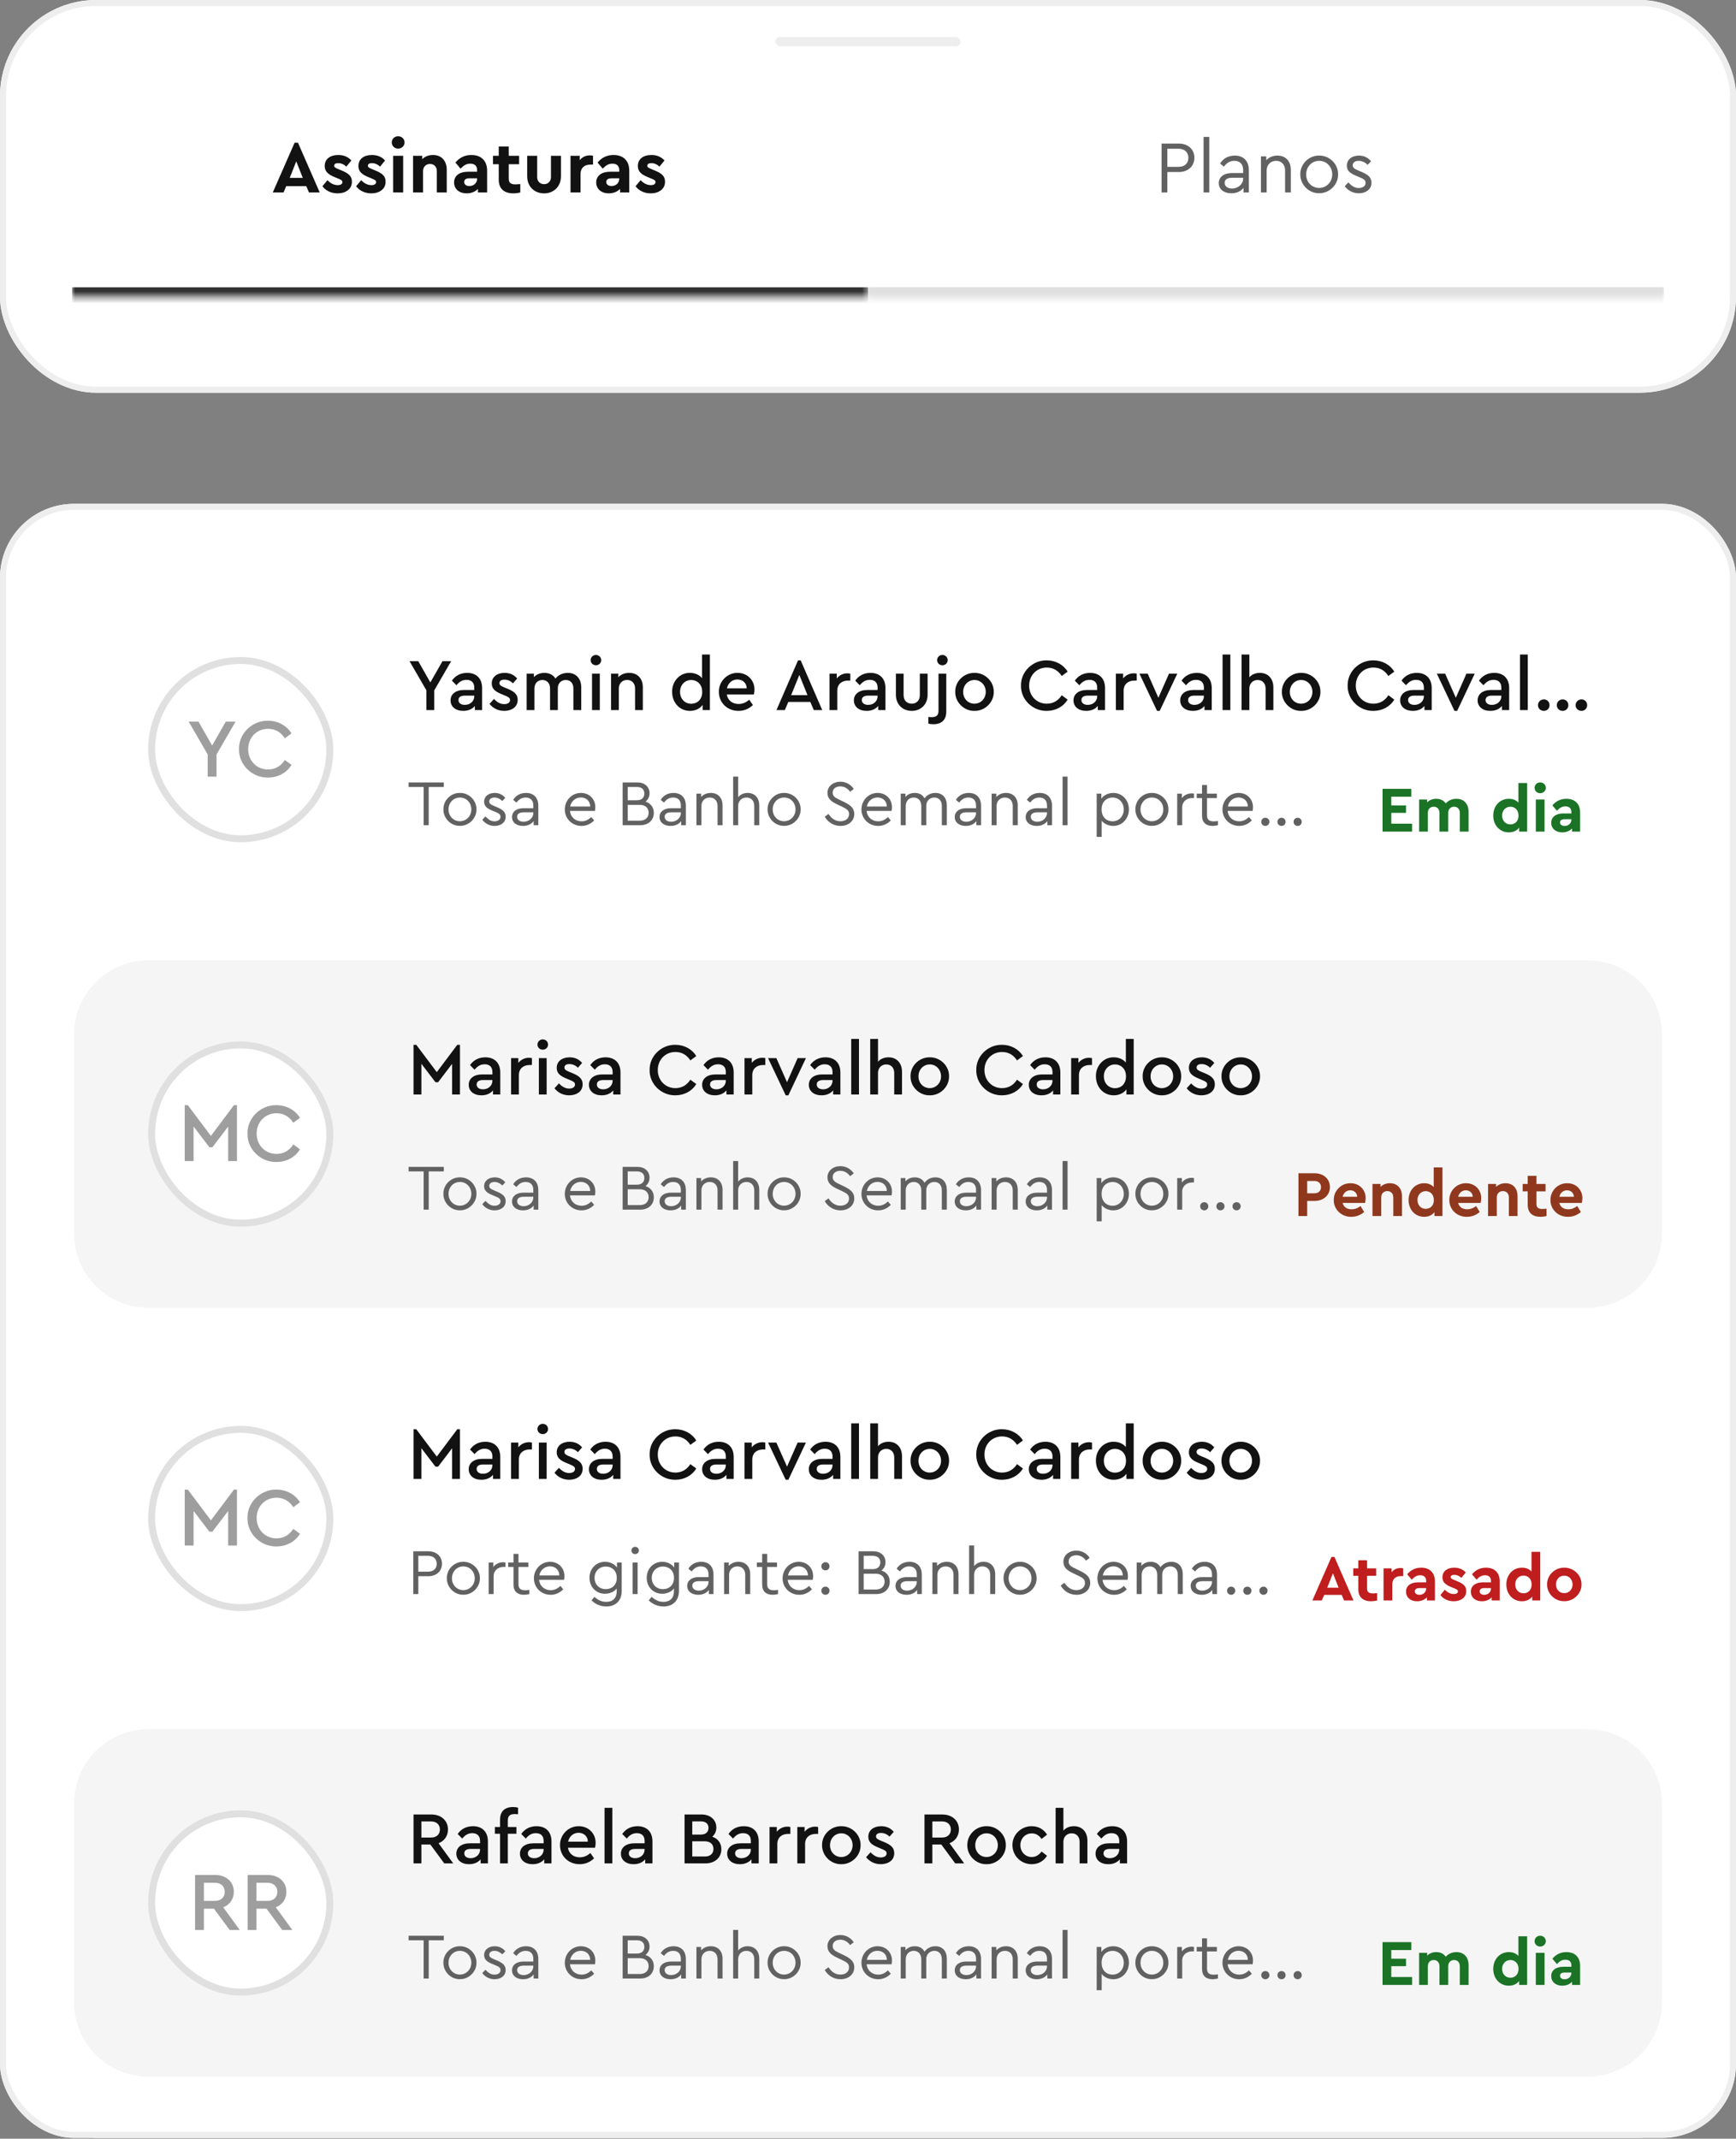 <svg width="289" height="356" viewBox="0 0 289 356" fill="none" xmlns="http://www.w3.org/2000/svg">
<rect x="0" y="0" width="289" height="356" fill="#808080" stroke="none"/>
<g clip-path="url(#clip0_9758_4454)">
<path d="M0 12.355C0 5.532 5.532 0 12.355 0H276.645C283.468 0 289 5.532 289 12.355V65.368H0V12.355Z" fill="white"/>
<rect x="129.086" y="6.165" width="30.827" height="1.541" rx="0.771" fill="#EEEEEE"/>
<mask id="path-5-inside-1_9758_4454" fill="white">
<path d="M12 20.037H277V49.368H12V20.037Z"/>
</mask>
<path d="M277 49.368V47.827H12V49.368V50.909H277V49.368Z" fill="#E0E0E0" mask="url(#path-5-inside-1_9758_4454)"/>
<mask id="path-7-inside-2_9758_4454" fill="white">
<path d="M12 20.037H144.5V49.368H12V20.037Z"/>
</mask>
<path d="M144.5 49.368V47.827H12V49.368V50.909H144.5V49.368Z" fill="#323232" mask="url(#path-7-inside-2_9758_4454)"/>
<path d="M51.44 32.037L50.984 30.977H47.654L47.198 32.037H45.41L49.048 23.751H49.603L53.228 32.037H51.44ZM50.404 29.608L49.319 26.858L48.234 29.608H50.404ZM53.673 31.002L54.512 29.991C55.042 30.545 55.622 30.817 56.226 30.817C56.67 30.817 57.003 30.644 57.003 30.311C57.003 30.052 56.83 29.953 56.374 29.756L55.72 29.485C54.598 29.029 54.056 28.523 54.056 27.623C54.056 26.476 54.968 25.798 56.3 25.798C57.212 25.798 57.94 26.106 58.495 26.71L57.656 27.734C57.249 27.352 56.793 27.154 56.288 27.154C55.881 27.154 55.634 27.302 55.634 27.586C55.634 27.82 55.794 27.931 56.275 28.128L56.867 28.375C58.051 28.856 58.581 29.337 58.581 30.237C58.581 30.841 58.359 31.322 57.903 31.667C57.459 32.013 56.892 32.185 56.201 32.185C55.129 32.185 54.228 31.741 53.673 31.002ZM59.285 31.002L60.123 29.991C60.654 30.545 61.233 30.817 61.837 30.817C62.281 30.817 62.614 30.644 62.614 30.311C62.614 30.052 62.442 29.953 61.985 29.756L61.332 29.485C60.21 29.029 59.667 28.523 59.667 27.623C59.667 26.476 60.58 25.798 61.911 25.798C62.824 25.798 63.551 26.106 64.106 26.71L63.268 27.734C62.861 27.352 62.405 27.154 61.899 27.154C61.492 27.154 61.245 27.302 61.245 27.586C61.245 27.82 61.406 27.931 61.887 28.128L62.478 28.375C63.662 28.856 64.192 29.337 64.192 30.237C64.192 30.841 63.971 31.322 63.514 31.667C63.07 32.013 62.503 32.185 61.813 32.185C60.74 32.185 59.84 31.741 59.285 31.002ZM65.451 32.037V25.934H67.116V32.037H65.451ZM65.217 23.714C65.217 23.122 65.686 22.678 66.277 22.678C66.869 22.678 67.35 23.122 67.35 23.714C67.35 24.294 66.869 24.738 66.277 24.738C65.686 24.738 65.217 24.294 65.217 23.714ZM74.373 28.252V32.037H72.721V28.474C72.721 27.771 72.265 27.29 71.586 27.29C70.908 27.29 70.427 27.771 70.427 28.474V32.037H68.763V25.934H70.292V26.489C70.723 26.057 71.352 25.798 72.08 25.798C73.498 25.798 74.373 26.772 74.373 28.252ZM81.093 28.412V32.037H79.564V31.445C79.12 31.902 78.479 32.185 77.702 32.185C76.407 32.185 75.593 31.433 75.593 30.36C75.593 29.263 76.481 28.585 77.899 28.585H79.428V28.314C79.428 27.635 79.034 27.241 78.294 27.241C77.665 27.241 77.221 27.5 76.678 28.079L75.815 27.056C76.518 26.217 77.406 25.798 78.479 25.798C80.069 25.798 81.093 26.723 81.093 28.412ZM79.428 29.756V29.682H78.121C77.579 29.682 77.27 29.892 77.27 30.299C77.27 30.706 77.616 30.965 78.146 30.965C78.873 30.965 79.428 30.459 79.428 29.756ZM86.616 30.644V32.037C86.221 32.136 85.839 32.185 85.469 32.185C83.928 32.185 83.028 31.421 83.028 29.892V27.339H82.066V25.934H83.028V24.392H84.692V25.934H86.419V27.339H84.692V29.744C84.692 30.434 85.038 30.693 85.827 30.693C85.925 30.693 86.184 30.681 86.616 30.644ZM87.763 29.349V25.934H89.428V29.485C89.428 30.188 89.909 30.656 90.587 30.656C91.228 30.656 91.721 30.188 91.721 29.485V25.934H93.386V29.349C93.386 31.051 92.177 32.185 90.587 32.185C88.959 32.185 87.763 31.051 87.763 29.349ZM98.726 25.934V27.401H98.282C97.283 27.401 96.642 27.944 96.642 28.992V32.037H94.977V25.934H96.506V26.661C96.913 26.156 97.505 25.86 98.183 25.86C98.393 25.86 98.566 25.884 98.726 25.934ZM104.755 28.412V32.037H103.226V31.445C102.782 31.902 102.141 32.185 101.364 32.185C100.069 32.185 99.255 31.433 99.255 30.36C99.255 29.263 100.143 28.585 101.561 28.585H103.09V28.314C103.09 27.635 102.696 27.241 101.956 27.241C101.327 27.241 100.883 27.5 100.34 28.079L99.477 27.056C100.18 26.217 101.068 25.798 102.141 25.798C103.731 25.798 104.755 26.723 104.755 28.412ZM103.09 29.756V29.682H101.783C101.24 29.682 100.932 29.892 100.932 30.299C100.932 30.706 101.277 30.965 101.808 30.965C102.535 30.965 103.09 30.459 103.09 29.756ZM105.802 31.002L106.64 29.991C107.171 30.545 107.75 30.817 108.354 30.817C108.798 30.817 109.131 30.644 109.131 30.311C109.131 30.052 108.959 29.953 108.502 29.756L107.849 29.485C106.727 29.029 106.184 28.523 106.184 27.623C106.184 26.476 107.097 25.798 108.428 25.798C109.341 25.798 110.068 26.106 110.623 26.71L109.785 27.734C109.378 27.352 108.922 27.154 108.416 27.154C108.009 27.154 107.762 27.302 107.762 27.586C107.762 27.82 107.923 27.931 108.404 28.128L108.996 28.375C110.179 28.856 110.709 29.337 110.709 30.237C110.709 30.841 110.488 31.322 110.031 31.667C109.587 32.013 109.02 32.185 108.33 32.185C107.257 32.185 106.357 31.741 105.802 31.002Z" fill="#121212"/>
<mask id="path-10-inside-3_9758_4454" fill="white">
<path d="M144.5 20.037H277V49.368H144.5V20.037Z"/>
</mask>
<path d="M277 49.368V47.827H144.5V49.368V50.909H277V49.368Z" fill="#E0E0E0" mask="url(#path-10-inside-3_9758_4454)"/>
<path d="M193.372 32.037V23.899H196.233C197.811 23.899 198.835 24.886 198.835 26.254C198.835 27.648 197.811 28.634 196.233 28.634H194.334V32.037H193.372ZM194.334 27.771H196.208C197.244 27.771 197.836 27.167 197.836 26.267C197.836 25.379 197.244 24.762 196.208 24.762H194.334V27.771ZM200.367 32.037V22.789H201.316V32.037H200.367ZM207.902 28.338V32.037H207.014V31.261C206.57 31.852 205.867 32.173 204.992 32.173C203.759 32.173 202.896 31.52 202.896 30.484C202.896 29.46 203.759 28.807 205.053 28.807H206.952V28.289C206.952 27.302 206.397 26.772 205.497 26.772C204.77 26.772 204.24 27.093 203.746 27.734L203.117 27.216C203.66 26.328 204.56 25.897 205.559 25.897C206.977 25.897 207.902 26.76 207.902 28.338ZM206.952 29.732V29.584H205.164C204.326 29.584 203.87 29.88 203.87 30.434C203.87 31.039 204.412 31.384 205.115 31.384C206.101 31.384 206.952 30.656 206.952 29.732ZM214.885 28.264V32.037H213.935V28.375C213.935 27.426 213.368 26.772 212.443 26.772C211.519 26.772 210.865 27.438 210.865 28.375V32.037H209.916V26.032H210.803V26.674C211.247 26.18 211.901 25.897 212.653 25.897C214.046 25.897 214.885 26.846 214.885 28.264ZM216.468 29.029C216.431 27.315 217.899 25.86 219.613 25.897C221.326 25.872 222.794 27.315 222.757 29.029C222.794 30.718 221.314 32.198 219.6 32.161C217.886 32.198 216.444 30.718 216.468 29.029ZM221.783 29.041C221.783 27.746 220.833 26.772 219.613 26.772C218.379 26.772 217.442 27.746 217.442 29.041C217.442 30.299 218.379 31.285 219.6 31.285C220.821 31.285 221.783 30.299 221.783 29.041ZM223.859 31.002L224.463 30.373C225.042 30.965 225.511 31.297 226.189 31.297C226.843 31.297 227.336 30.977 227.336 30.447C227.336 29.966 227.028 29.781 226.288 29.485L225.708 29.238C224.709 28.831 224.216 28.375 224.216 27.574C224.216 26.526 225.092 25.897 226.238 25.897C227.077 25.897 227.755 26.254 228.248 26.846L227.669 27.438C227.262 27.031 226.744 26.772 226.189 26.772C225.597 26.772 225.19 27.043 225.19 27.524C225.19 27.907 225.437 28.091 226.164 28.4L226.719 28.634C227.841 29.115 228.31 29.584 228.31 30.41C228.31 30.965 228.1 31.409 227.693 31.717C227.287 32.025 226.793 32.173 226.201 32.173C225.203 32.173 224.389 31.692 223.859 31.002Z" fill="#616161"/>
</g>
<rect x="0.5" y="0.5" width="288" height="64.368" rx="15.5" stroke="#EEEEEE"/>
<g clip-path="url(#clip1_9758_4454)">
<rect y="83.864" width="289" height="272" rx="12.331" fill="white"/>
<path d="M12.33 108.219C12.33 101.396 17.862 95.864 24.685 95.864H264.314C271.137 95.864 276.669 101.396 276.669 108.219V141.335C276.669 148.159 271.137 153.691 264.314 153.691H24.685C17.862 153.691 12.33 148.159 12.33 141.335V108.219Z" fill="white"/>
<rect x="25.238" y="109.942" width="29.671" height="29.671" rx="14.835" fill="white"/>
<rect x="25.238" y="109.942" width="29.671" height="29.671" rx="14.835" stroke="#E0E0E0" stroke-width="1.156"/>
<path d="M39.21 120.122L36.047 125.587V129.277H34.577V125.587L31.414 120.122H33.05L35.312 124.103L37.587 120.122H39.21ZM39.79 124.7C39.735 122.078 41.996 119.928 44.604 119.969C46.282 119.969 47.739 120.788 48.529 122.078L47.42 122.896C46.768 121.884 45.825 121.315 44.618 121.315C42.745 121.315 41.316 122.758 41.316 124.7C41.316 126.642 42.745 128.084 44.618 128.084C45.825 128.084 46.768 127.516 47.42 126.503L48.529 127.321C47.753 128.611 46.31 129.43 44.604 129.43C41.996 129.472 39.735 127.321 39.79 124.7Z" fill="#9E9E9E"/>
<path d="M75.106 110.056L72.294 114.915V118.195H70.987V114.915L68.176 110.056H69.631L71.641 113.595L73.663 110.056H75.106ZM80.26 114.532V118.195H79.051V117.516C78.607 118.047 77.942 118.33 77.115 118.33C75.845 118.33 75.007 117.627 75.007 116.579C75.007 115.531 75.87 114.853 77.239 114.853H78.953V114.458C78.953 113.62 78.484 113.164 77.658 113.164C76.98 113.164 76.486 113.46 75.981 114.064L75.229 113.299C75.833 112.424 76.733 112.005 77.781 112.005C79.273 112.005 80.26 112.905 80.26 114.532ZM78.953 115.901V115.79H77.399C76.708 115.79 76.326 116.037 76.326 116.53C76.326 117.035 76.758 117.331 77.387 117.331C78.262 117.331 78.953 116.727 78.953 115.901ZM81.494 117.159L82.234 116.345C82.764 116.9 83.295 117.208 83.936 117.208C84.491 117.208 84.91 116.974 84.91 116.53C84.91 116.172 84.651 116.024 84.059 115.778L83.443 115.519C82.37 115.075 81.864 114.606 81.864 113.756C81.864 112.67 82.764 112.005 83.997 112.005C84.873 112.005 85.563 112.313 86.094 112.942L85.391 113.743C85.009 113.349 84.503 113.127 83.973 113.127C83.467 113.127 83.147 113.324 83.147 113.706C83.147 114.014 83.356 114.175 83.948 114.421L84.528 114.656C85.674 115.137 86.18 115.63 86.18 116.481C86.18 117.06 85.97 117.516 85.539 117.849C85.107 118.17 84.577 118.33 83.936 118.33C82.9 118.33 82.037 117.862 81.494 117.159ZM96.761 114.409V118.195H95.454V114.594C95.454 113.743 94.973 113.188 94.196 113.188C93.407 113.188 92.864 113.756 92.864 114.532V118.195H91.569V114.594C91.569 113.756 91.076 113.188 90.299 113.188C89.51 113.188 88.968 113.756 88.968 114.594V118.195H87.673V112.14H88.881V112.707C89.313 112.264 89.905 112.005 90.632 112.005C91.471 112.005 92.112 112.362 92.47 112.954C92.913 112.375 93.666 112.005 94.516 112.005C95.91 112.005 96.761 112.966 96.761 114.409ZM98.559 118.195V112.14H99.853V118.195H98.559ZM98.324 109.884C98.324 109.403 98.719 109.021 99.212 109.021C99.693 109.021 100.088 109.403 100.088 109.884C100.088 110.365 99.693 110.735 99.212 110.735C98.719 110.735 98.324 110.365 98.324 109.884ZM107.015 114.409V118.195H105.721V114.582C105.721 113.743 105.19 113.176 104.401 113.176C103.6 113.176 103.02 113.756 103.02 114.582V118.195H101.726V112.14H102.934V112.732C103.39 112.251 103.994 112.005 104.747 112.005C106.165 112.005 107.015 112.966 107.015 114.409ZM116.873 108.947H118.18V118.195H116.972V117.331C116.528 117.96 115.751 118.33 114.851 118.33C113.15 118.33 111.892 116.962 111.892 115.174C111.855 113.41 113.174 111.968 114.851 112.005C115.69 112.005 116.417 112.325 116.873 112.88V108.947ZM116.898 115.174C116.898 113.867 116.01 113.188 115.073 113.188C114.037 113.188 113.211 114.002 113.211 115.161C113.211 116.32 114 117.146 115.073 117.146C116.023 117.146 116.898 116.493 116.898 115.174ZM125.503 115.593H120.99C121.15 116.579 121.927 117.183 122.963 117.183C123.592 117.183 124.184 116.949 124.726 116.468L125.343 117.356C124.652 118.01 123.851 118.33 122.926 118.33C121.076 118.33 119.671 116.962 119.671 115.174C119.634 113.435 121.089 111.968 122.803 112.005C124.406 112.005 125.602 113.201 125.602 114.779C125.602 115.038 125.565 115.309 125.503 115.593ZM121.015 114.582H124.307C124.295 113.657 123.604 113.102 122.753 113.102C121.903 113.102 121.212 113.682 121.015 114.582ZM135.476 118.195L134.896 116.838H131.234L130.655 118.195H129.261L132.85 109.921H133.293L136.882 118.195H135.476ZM134.428 115.716L133.071 112.35L131.703 115.716H134.428ZM141.556 112.14V113.287H141.162C140.138 113.287 139.386 113.891 139.386 114.964V118.195H138.091V112.14H139.3V112.929C139.731 112.387 140.373 112.079 141.063 112.079C141.248 112.079 141.408 112.103 141.556 112.14ZM147.404 114.532V118.195H146.196V117.516C145.752 118.047 145.086 118.33 144.26 118.33C142.99 118.33 142.151 117.627 142.151 116.579C142.151 115.531 143.014 114.853 144.383 114.853H146.097V114.458C146.097 113.62 145.628 113.164 144.802 113.164C144.124 113.164 143.631 113.46 143.125 114.064L142.373 113.299C142.977 112.424 143.877 112.005 144.925 112.005C146.418 112.005 147.404 112.905 147.404 114.532ZM146.097 115.901V115.79H144.543C143.853 115.79 143.47 116.037 143.47 116.53C143.47 117.035 143.902 117.331 144.531 117.331C145.406 117.331 146.097 116.727 146.097 115.901ZM149.144 115.654V112.14H150.427V115.753C150.427 116.592 151.006 117.134 151.795 117.134C152.547 117.134 153.127 116.592 153.127 115.753V112.14H154.422V115.654C154.422 117.282 153.275 118.33 151.795 118.33C150.279 118.33 149.144 117.282 149.144 115.654ZM154.549 120.439V119.341C154.746 119.366 154.919 119.378 155.079 119.378C155.856 119.378 156.238 119.082 156.238 118.33V112.14H157.533V118.441C157.533 119.859 156.719 120.55 155.387 120.55C155.054 120.55 154.771 120.513 154.549 120.439ZM156.004 109.884C156.004 109.403 156.399 109.021 156.892 109.021C157.373 109.021 157.767 109.403 157.767 109.884C157.767 110.365 157.373 110.735 156.892 110.735C156.399 110.735 156.004 110.365 156.004 109.884ZM159.023 115.161C158.986 113.423 160.478 111.98 162.217 112.005C163.98 111.968 165.472 113.447 165.435 115.161C165.472 116.875 163.98 118.367 162.217 118.33C160.478 118.367 158.986 116.875 159.023 115.161ZM164.103 115.174C164.103 114.051 163.277 113.188 162.229 113.188C161.156 113.188 160.342 114.051 160.342 115.174C160.342 116.296 161.156 117.134 162.217 117.134C163.289 117.134 164.103 116.271 164.103 115.174ZM169.968 114.125C169.919 111.795 171.929 109.884 174.247 109.921C175.739 109.921 177.034 110.648 177.737 111.795L176.75 112.522C176.171 111.622 175.332 111.117 174.259 111.117C172.595 111.117 171.325 112.399 171.325 114.125C171.325 115.852 172.595 117.134 174.259 117.134C175.332 117.134 176.171 116.629 176.75 115.728L177.737 116.456C177.046 117.603 175.764 118.33 174.247 118.33C171.929 118.367 169.919 116.456 169.968 114.125ZM183.962 114.532V118.195H182.754V117.516C182.31 118.047 181.644 118.33 180.818 118.33C179.548 118.33 178.71 117.627 178.71 116.579C178.71 115.531 179.573 114.853 180.941 114.853H182.655V114.458C182.655 113.62 182.187 113.164 181.361 113.164C180.683 113.164 180.189 113.46 179.684 114.064L178.932 113.299C179.536 112.424 180.436 112.005 181.484 112.005C182.976 112.005 183.962 112.905 183.962 114.532ZM182.655 115.901V115.79H181.102C180.411 115.79 180.029 116.037 180.029 116.53C180.029 117.035 180.461 117.331 181.089 117.331C181.965 117.331 182.655 116.727 182.655 115.901ZM189.229 112.14V113.287H188.835C187.811 113.287 187.059 113.891 187.059 114.964V118.195H185.764V112.14H186.973V112.929C187.404 112.387 188.046 112.079 188.736 112.079C188.921 112.079 189.081 112.103 189.229 112.14ZM194.605 112.14H195.987L193.064 118.33H192.62L189.686 112.14H191.067L192.842 116.148L194.605 112.14ZM201.724 114.532V118.195H200.516V117.516C200.072 118.047 199.406 118.33 198.58 118.33C197.31 118.33 196.471 117.627 196.471 116.579C196.471 115.531 197.334 114.853 198.703 114.853H200.417V114.458C200.417 113.62 199.948 113.164 199.122 113.164C198.444 113.164 197.951 113.46 197.445 114.064L196.693 113.299C197.297 112.424 198.197 112.005 199.245 112.005C200.737 112.005 201.724 112.905 201.724 114.532ZM200.417 115.901V115.79H198.863C198.173 115.79 197.79 116.037 197.79 116.53C197.79 117.035 198.222 117.331 198.851 117.331C199.726 117.331 200.417 116.727 200.417 115.901ZM203.526 118.195V108.947H204.821V118.195H203.526ZM211.983 114.409V118.195H210.688V114.594C210.688 113.756 210.17 113.188 209.369 113.188C208.567 113.188 207.988 113.768 207.988 114.594V118.195H206.693V108.947H207.988V112.744C208.394 112.264 209.011 112.005 209.738 112.005C211.12 112.005 211.983 112.979 211.983 114.409ZM213.403 115.161C213.366 113.423 214.858 111.98 216.597 112.005C218.36 111.968 219.852 113.447 219.815 115.161C219.852 116.875 218.36 118.367 216.597 118.33C214.858 118.367 213.366 116.875 213.403 115.161ZM218.483 115.174C218.483 114.051 217.657 113.188 216.609 113.188C215.536 113.188 214.722 114.051 214.722 115.174C214.722 116.296 215.536 117.134 216.597 117.134C217.67 117.134 218.483 116.271 218.483 115.174ZM224.348 114.125C224.299 111.795 226.309 109.884 228.627 109.921C230.119 109.921 231.414 110.648 232.117 111.795L231.13 112.522C230.551 111.622 229.712 111.117 228.639 111.117C226.975 111.117 225.705 112.399 225.705 114.125C225.705 115.852 226.975 117.134 228.639 117.134C229.712 117.134 230.551 116.629 231.13 115.728L232.117 116.456C231.426 117.603 230.144 118.33 228.627 118.33C226.309 118.367 224.299 116.456 224.348 114.125ZM238.343 114.532V118.195H237.134V117.516C236.69 118.047 236.024 118.33 235.198 118.33C233.928 118.33 233.09 117.627 233.09 116.579C233.09 115.531 233.953 114.853 235.322 114.853H237.036V114.458C237.036 113.62 236.567 113.164 235.741 113.164C235.063 113.164 234.569 113.46 234.064 114.064L233.312 113.299C233.916 112.424 234.816 112.005 235.864 112.005C237.356 112.005 238.343 112.905 238.343 114.532ZM237.036 115.901V115.79H235.482C234.791 115.79 234.409 116.037 234.409 116.53C234.409 117.035 234.841 117.331 235.47 117.331C236.345 117.331 237.036 116.727 237.036 115.901ZM244.121 112.14H245.502L242.579 118.33H242.136L239.201 112.14H240.582L242.358 116.148L244.121 112.14ZM251.239 114.532V118.195H250.031V117.516C249.587 118.047 248.921 118.33 248.095 118.33C246.825 118.33 245.986 117.627 245.986 116.579C245.986 115.531 246.85 114.853 248.218 114.853H249.932V114.458C249.932 113.62 249.464 113.164 248.638 113.164C247.959 113.164 247.466 113.46 246.961 114.064L246.208 113.299C246.813 112.424 247.713 112.005 248.761 112.005C250.253 112.005 251.239 112.905 251.239 114.532ZM249.932 115.901V115.79H248.379C247.688 115.79 247.306 116.037 247.306 116.53C247.306 117.035 247.737 117.331 248.366 117.331C249.242 117.331 249.932 116.727 249.932 115.901ZM253.041 118.195V108.947H254.336V118.195H253.041ZM259.168 117.381C259.168 116.838 259.599 116.419 260.142 116.419C260.684 116.419 261.091 116.826 261.091 117.381C261.091 117.923 260.684 118.33 260.142 118.33C259.599 118.33 259.168 117.923 259.168 117.381ZM256.036 117.381C256.036 116.838 256.467 116.419 257.01 116.419C257.552 116.419 257.959 116.826 257.959 117.381C257.959 117.923 257.552 118.33 257.01 118.33C256.467 118.33 256.036 117.923 256.036 117.381ZM262.299 117.381C262.299 116.838 262.731 116.419 263.274 116.419C263.816 116.419 264.223 116.826 264.223 117.381C264.223 117.923 263.816 118.33 263.274 118.33C262.731 118.33 262.299 117.923 262.299 117.381Z" fill="#121212"/>
<path d="M70.526 137.36V130.994H68.023V130.239H73.882V130.994H71.368V137.36H70.526ZM73.816 134.727C73.783 133.228 75.067 131.954 76.567 131.987C78.067 131.965 79.351 133.228 79.318 134.727C79.351 136.205 78.056 137.5 76.556 137.468C75.056 137.5 73.794 136.205 73.816 134.727ZM78.466 134.738C78.466 133.605 77.635 132.753 76.567 132.753C75.488 132.753 74.668 133.605 74.668 134.738C74.668 135.839 75.488 136.702 76.556 136.702C77.624 136.702 78.466 135.839 78.466 134.738ZM80.282 136.454L80.811 135.903C81.318 136.421 81.728 136.713 82.322 136.713C82.893 136.713 83.325 136.432 83.325 135.968C83.325 135.547 83.055 135.385 82.408 135.126L81.901 134.911C81.027 134.555 80.595 134.155 80.595 133.454C80.595 132.537 81.361 131.987 82.365 131.987C83.098 131.987 83.692 132.3 84.123 132.818L83.616 133.335C83.26 132.979 82.807 132.753 82.322 132.753C81.804 132.753 81.448 132.99 81.448 133.411C81.448 133.745 81.663 133.907 82.3 134.177L82.785 134.382C83.767 134.803 84.177 135.213 84.177 135.936C84.177 136.421 83.994 136.81 83.638 137.079C83.282 137.349 82.85 137.479 82.332 137.479C81.458 137.479 80.746 137.058 80.282 136.454ZM89.616 134.123V137.36H88.839V136.68C88.451 137.198 87.836 137.479 87.07 137.479C85.991 137.479 85.236 136.907 85.236 136C85.236 135.105 85.991 134.533 87.124 134.533H88.785V134.08C88.785 133.217 88.3 132.753 87.512 132.753C86.876 132.753 86.412 133.033 85.98 133.594L85.43 133.141C85.905 132.364 86.692 131.987 87.566 131.987C88.807 131.987 89.616 132.742 89.616 134.123ZM88.785 135.342V135.213H87.221C86.487 135.213 86.088 135.472 86.088 135.957C86.088 136.486 86.563 136.788 87.178 136.788C88.041 136.788 88.785 136.151 88.785 135.342ZM99.042 134.986H94.888C94.985 136.022 95.783 136.713 96.819 136.713C97.412 136.713 97.952 136.475 98.427 136L98.912 136.561C98.362 137.133 97.639 137.479 96.808 137.479C95.244 137.479 94.025 136.281 94.025 134.738C94.025 133.217 95.212 131.987 96.711 131.987C98.071 131.987 99.106 132.969 99.106 134.36C99.106 134.565 99.085 134.77 99.042 134.986ZM94.92 134.253H98.254C98.243 133.314 97.564 132.742 96.69 132.742C95.816 132.742 95.104 133.346 94.92 134.253ZM108.844 135.31C108.844 136.497 107.981 137.36 106.589 137.36H103.655V130.239H106.104C106.719 130.239 107.215 130.412 107.582 130.746C107.949 131.08 108.132 131.512 108.132 132.041C108.132 132.634 107.884 133.109 107.453 133.443C108.327 133.702 108.844 134.393 108.844 135.31ZM106.018 130.994H104.496V133.206H106.018C106.827 133.206 107.269 132.774 107.269 132.095C107.269 131.415 106.838 130.994 106.018 130.994ZM107.981 135.288C107.981 134.501 107.442 133.972 106.503 133.972H104.496V136.605H106.503C107.442 136.605 107.981 136.076 107.981 135.288ZM114.177 134.123V137.36H113.4V136.68C113.011 137.198 112.396 137.479 111.63 137.479C110.551 137.479 109.796 136.907 109.796 136C109.796 135.105 110.551 134.533 111.684 134.533H113.346V134.08C113.346 133.217 112.86 132.753 112.073 132.753C111.436 132.753 110.972 133.033 110.541 133.594L109.99 133.141C110.465 132.364 111.253 131.987 112.127 131.987C113.367 131.987 114.177 132.742 114.177 134.123ZM113.346 135.342V135.213H111.781C111.048 135.213 110.649 135.472 110.649 135.957C110.649 136.486 111.123 136.788 111.738 136.788C112.601 136.788 113.346 136.151 113.346 135.342ZM120.287 134.058V137.36H119.456V134.155C119.456 133.325 118.96 132.753 118.151 132.753C117.341 132.753 116.77 133.335 116.77 134.155V137.36H115.939V132.105H116.716V132.667C117.104 132.235 117.676 131.987 118.334 131.987C119.553 131.987 120.287 132.818 120.287 134.058ZM126.398 134.058V137.36H125.567V134.166C125.567 133.314 125.071 132.753 124.262 132.753C123.453 132.753 122.881 133.346 122.881 134.166V137.36H122.05V129.268H122.881V132.699C123.237 132.257 123.798 131.987 124.456 131.987C125.664 131.987 126.398 132.818 126.398 134.058ZM127.783 134.727C127.751 133.228 129.035 131.954 130.535 131.987C132.034 131.965 133.318 133.228 133.286 134.727C133.318 136.205 132.024 137.5 130.524 137.468C129.024 137.5 127.762 136.205 127.783 134.727ZM132.434 134.738C132.434 133.605 131.603 132.753 130.535 132.753C129.456 132.753 128.636 133.605 128.636 134.738C128.636 135.839 129.456 136.702 130.524 136.702C131.592 136.702 132.434 135.839 132.434 134.738ZM137.296 135.946L137.921 135.483C138.45 136.292 139.119 136.702 139.907 136.702C140.759 136.702 141.342 136.238 141.342 135.515C141.342 134.868 140.953 134.652 140.155 134.263L139.356 133.886C138.375 133.422 137.749 132.925 137.749 131.976C137.749 130.865 138.731 130.12 139.896 130.12C140.845 130.12 141.665 130.606 142.129 131.329L141.514 131.793C141.126 131.221 140.532 130.897 139.885 130.897C139.184 130.897 138.623 131.275 138.623 131.933C138.623 132.138 138.666 132.31 138.763 132.451C138.946 132.72 139.205 132.861 139.766 133.13L140.554 133.508C141.676 134.058 142.216 134.576 142.216 135.493C142.216 136.669 141.245 137.479 139.917 137.479C138.806 137.479 137.857 136.896 137.296 135.946ZM148.426 134.986H144.272C144.369 136.022 145.168 136.713 146.203 136.713C146.797 136.713 147.336 136.475 147.811 136L148.297 136.561C147.746 137.133 147.023 137.479 146.193 137.479C144.628 137.479 143.409 136.281 143.409 134.738C143.409 133.217 144.596 131.987 146.096 131.987C147.455 131.987 148.491 132.969 148.491 134.36C148.491 134.565 148.469 134.77 148.426 134.986ZM144.305 134.253H147.638C147.628 133.314 146.948 132.742 146.074 132.742C145.2 132.742 144.488 133.346 144.305 134.253ZM157.622 134.058V137.36H156.791V134.166C156.791 133.314 156.327 132.753 155.55 132.753C154.763 132.753 154.201 133.346 154.201 134.091V137.36H153.371V134.166C153.371 133.314 152.885 132.753 152.119 132.753C151.332 132.753 150.781 133.335 150.781 134.166V137.36H149.95V132.105H150.727V132.656C151.105 132.224 151.644 131.987 152.292 131.987C153.058 131.987 153.608 132.321 153.91 132.893C154.299 132.343 154.935 131.987 155.712 131.987C156.92 131.987 157.622 132.807 157.622 134.058ZM163.319 134.123V137.36H162.542V136.68C162.153 137.198 161.538 137.479 160.772 137.479C159.694 137.479 158.938 136.907 158.938 136C158.938 135.105 159.694 134.533 160.826 134.533H162.488V134.08C162.488 133.217 162.002 132.753 161.215 132.753C160.578 132.753 160.114 133.033 159.683 133.594L159.132 133.141C159.607 132.364 160.395 131.987 161.269 131.987C162.51 131.987 163.319 132.742 163.319 134.123ZM162.488 135.342V135.213H160.923C160.19 135.213 159.791 135.472 159.791 135.957C159.791 136.486 160.265 136.788 160.88 136.788C161.743 136.788 162.488 136.151 162.488 135.342ZM169.429 134.058V137.36H168.598V134.155C168.598 133.325 168.102 132.753 167.293 132.753C166.483 132.753 165.912 133.335 165.912 134.155V137.36H165.081V132.105H165.858V132.667C166.246 132.235 166.818 131.987 167.476 131.987C168.695 131.987 169.429 132.818 169.429 134.058ZM175.13 134.123V137.36H174.353V136.68C173.965 137.198 173.35 137.479 172.584 137.479C171.505 137.479 170.75 136.907 170.75 136C170.75 135.105 171.505 134.533 172.638 134.533H174.299V134.08C174.299 133.217 173.814 132.753 173.026 132.753C172.39 132.753 171.926 133.033 171.494 133.594L170.944 133.141C171.419 132.364 172.206 131.987 173.08 131.987C174.321 131.987 175.13 132.742 175.13 134.123ZM174.299 135.342V135.213H172.735C172.001 135.213 171.602 135.472 171.602 135.957C171.602 136.486 172.077 136.788 172.692 136.788C173.555 136.788 174.299 136.151 174.299 135.342ZM176.892 137.36V129.268H177.723V137.36H176.892ZM187.934 134.727C187.934 136.27 186.812 137.479 185.333 137.479C184.557 137.479 183.834 137.155 183.402 136.605V139.302H182.571V132.105H183.348V132.947C183.747 132.343 184.513 131.987 185.333 131.987C186.833 131.987 187.934 133.184 187.934 134.727ZM187.081 134.738C187.081 133.605 186.283 132.753 185.215 132.753C184.276 132.753 183.391 133.4 183.391 134.727C183.391 136.065 184.244 136.713 185.215 136.713C186.283 136.713 187.081 135.871 187.081 134.738ZM189.011 134.727C188.978 133.228 190.262 131.954 191.762 131.987C193.262 131.965 194.546 133.228 194.513 134.727C194.546 136.205 193.251 137.5 191.751 137.468C190.252 137.5 188.989 136.205 189.011 134.727ZM193.661 134.738C193.661 133.605 192.83 132.753 191.762 132.753C190.683 132.753 189.863 133.605 189.863 134.738C189.863 135.839 190.683 136.702 191.751 136.702C192.819 136.702 193.661 135.839 193.661 134.738ZM198.768 132.105V132.839H198.455C197.571 132.839 196.805 133.411 196.805 134.382V137.36H195.974V132.105H196.751V132.85C197.128 132.343 197.743 132.062 198.38 132.062C198.498 132.062 198.628 132.073 198.768 132.105ZM202.753 136.659V137.36C202.418 137.435 202.127 137.479 201.879 137.479C200.789 137.479 200.109 136.928 200.109 135.774V132.85H199.225V132.105H200.109V130.67H200.94V132.105H202.58V132.85H200.94V135.72C200.94 136.464 201.329 136.723 202.051 136.723C202.256 136.723 202.483 136.702 202.753 136.659ZM208.526 134.986H204.372C204.469 136.022 205.268 136.713 206.303 136.713C206.897 136.713 207.436 136.475 207.911 136L208.397 136.561C207.846 137.133 207.123 137.479 206.293 137.479C204.728 137.479 203.509 136.281 203.509 134.738C203.509 133.217 204.696 131.987 206.196 131.987C207.555 131.987 208.591 132.969 208.591 134.36C208.591 134.565 208.569 134.77 208.526 134.986ZM204.405 134.253H207.738C207.728 133.314 207.048 132.742 206.174 132.742C205.3 132.742 204.588 133.346 204.405 134.253ZM212.661 136.799C212.661 136.41 212.964 136.119 213.341 136.119C213.719 136.119 214.021 136.41 214.021 136.799C214.021 137.187 213.719 137.479 213.341 137.479C212.964 137.479 212.661 137.187 212.661 136.799ZM209.964 136.799C209.964 136.41 210.266 136.119 210.644 136.119C211.021 136.119 211.324 136.41 211.324 136.799C211.324 137.187 211.021 137.479 210.644 137.479C210.266 137.479 209.964 137.187 209.964 136.799ZM215.348 136.799C215.348 136.41 215.65 136.119 216.028 136.119C216.405 136.119 216.707 136.41 216.707 136.799C216.707 137.187 216.405 137.479 216.028 137.479C215.65 137.479 215.348 137.187 215.348 136.799Z" fill="#616161"/>
<path d="M230.158 138.424V131.303H234.948V132.619H231.614V134.065H234.064V135.306H231.614V137.108H235.078V138.424H230.158ZM244.478 135.112V138.424H243.021V135.316C243.021 134.68 242.644 134.281 242.072 134.281C241.5 134.281 241.09 134.691 241.09 135.284V138.424H239.634V135.316C239.634 134.68 239.256 134.281 238.684 134.281C238.091 134.281 237.702 134.68 237.702 135.316V138.424H236.246V133.083H237.584V133.558C237.94 133.18 238.479 132.964 239.094 132.964C239.795 132.964 240.324 133.223 240.68 133.73C241.101 133.256 241.727 132.964 242.46 132.964C243.712 132.964 244.478 133.817 244.478 135.112ZM252.774 130.332H254.23V138.424H252.892V137.766C252.536 138.273 251.91 138.553 251.177 138.553C249.688 138.553 248.587 137.366 248.587 135.759C248.587 134.151 249.688 132.964 251.177 132.964C251.856 132.964 252.385 133.18 252.774 133.601V130.332ZM252.795 135.759C252.795 134.809 252.18 134.281 251.447 134.281C250.67 134.281 250.065 134.874 250.065 135.748C250.065 136.644 250.659 137.226 251.447 137.226C252.18 137.226 252.795 136.719 252.795 135.759ZM255.675 138.424V133.083H257.131V138.424H255.675ZM255.47 131.141C255.47 130.623 255.88 130.235 256.398 130.235C256.916 130.235 257.336 130.623 257.336 131.141C257.336 131.648 256.916 132.037 256.398 132.037C255.88 132.037 255.47 131.648 255.47 131.141ZM263.05 135.252V138.424H261.712V137.906C261.324 138.305 260.763 138.553 260.083 138.553C258.95 138.553 258.238 137.895 258.238 136.956C258.238 135.996 259.015 135.403 260.256 135.403H261.593V135.165C261.593 134.572 261.248 134.227 260.601 134.227C260.051 134.227 259.662 134.453 259.187 134.96L258.432 134.065C259.047 133.331 259.824 132.964 260.763 132.964C262.154 132.964 263.05 133.774 263.05 135.252ZM261.593 136.428V136.363H260.45C259.975 136.363 259.705 136.546 259.705 136.903C259.705 137.259 260.007 137.485 260.471 137.485C261.108 137.485 261.593 137.043 261.593 136.428Z" fill="#1B7326"/>
<path d="M12.33 172.211C12.33 165.388 17.862 159.856 24.685 159.856H264.314C271.137 159.856 276.669 165.388 276.669 172.211V205.327C276.669 212.151 271.137 217.683 264.314 217.683H24.685C17.862 217.683 12.33 212.151 12.33 205.327V172.211Z" fill="#F5F5F5"/>
<rect x="25.238" y="173.934" width="29.671" height="29.671" rx="14.835" fill="white"/>
<rect x="25.238" y="173.934" width="29.671" height="29.671" rx="14.835" stroke="#E0E0E0" stroke-width="1.156"/>
<path d="M38.952 183.961H39.452V193.269H37.981V187.526L35.359 190.967H34.86L32.224 187.512V193.269H30.754V183.961H31.267L35.11 189.08L38.952 183.961ZM41.199 188.692C41.144 186.07 43.405 183.92 46.013 183.961C47.691 183.961 49.148 184.78 49.938 186.07L48.829 186.888C48.177 185.876 47.233 185.307 46.026 185.307C44.154 185.307 42.725 186.749 42.725 188.692C42.725 190.634 44.154 192.076 46.026 192.076C47.233 192.076 48.177 191.508 48.829 190.495L49.938 191.313C49.162 192.603 47.719 193.422 46.013 193.422C43.405 193.463 41.144 191.313 41.199 188.692Z" fill="#9E9E9E"/>
<path d="M76.129 173.913H76.573V182.187H75.266V177.082L72.936 180.14H72.492L70.149 177.069V182.187H68.842V173.913H69.298L72.714 178.463L76.129 173.913ZM83.282 178.524V182.187H82.074V181.508C81.63 182.039 80.964 182.322 80.138 182.322C78.868 182.322 78.029 181.619 78.029 180.571C78.029 179.523 78.892 178.845 80.261 178.845H81.975V178.45C81.975 177.612 81.507 177.156 80.68 177.156C80.002 177.156 79.509 177.452 79.003 178.056L78.251 177.291C78.855 176.416 79.755 175.997 80.804 175.997C82.296 175.997 83.282 176.897 83.282 178.524ZM81.975 179.893V179.782H80.421C79.731 179.782 79.349 180.029 79.349 180.522C79.349 181.027 79.78 181.323 80.409 181.323C81.284 181.323 81.975 180.719 81.975 179.893ZM88.549 176.132V177.279H88.154C87.131 177.279 86.379 177.883 86.379 178.956V182.187H85.084V176.132H86.292V176.921C86.724 176.379 87.365 176.071 88.056 176.071C88.241 176.071 88.401 176.095 88.549 176.132ZM89.708 182.187V176.132H91.003V182.187H89.708ZM89.474 173.876C89.474 173.395 89.868 173.013 90.362 173.013C90.842 173.013 91.237 173.395 91.237 173.876C91.237 174.357 90.842 174.726 90.362 174.726C89.868 174.726 89.474 174.357 89.474 173.876ZM92.308 181.151L93.048 180.337C93.578 180.892 94.108 181.2 94.749 181.2C95.304 181.2 95.723 180.966 95.723 180.522C95.723 180.164 95.464 180.016 94.873 179.77L94.256 179.511C93.183 179.067 92.678 178.598 92.678 177.747C92.678 176.662 93.578 175.997 94.811 175.997C95.686 175.997 96.377 176.305 96.907 176.934L96.204 177.735C95.822 177.341 95.316 177.119 94.786 177.119C94.281 177.119 93.96 177.316 93.96 177.698C93.96 178.006 94.17 178.167 94.761 178.413L95.341 178.648C96.488 179.129 96.993 179.622 96.993 180.473C96.993 181.052 96.784 181.508 96.352 181.841C95.921 182.162 95.39 182.322 94.749 182.322C93.713 182.322 92.85 181.854 92.308 181.151ZM103.295 178.524V182.187H102.087V181.508C101.643 182.039 100.977 182.322 100.151 182.322C98.881 182.322 98.043 181.619 98.043 180.571C98.043 179.523 98.906 178.845 100.274 178.845H101.988V178.45C101.988 177.612 101.52 177.156 100.694 177.156C100.015 177.156 99.522 177.452 99.017 178.056L98.264 177.291C98.869 176.416 99.769 175.997 100.817 175.997C102.309 175.997 103.295 176.897 103.295 178.524ZM101.988 179.893V179.782H100.435C99.744 179.782 99.362 180.029 99.362 180.522C99.362 181.027 99.793 181.323 100.422 181.323C101.298 181.323 101.988 180.719 101.988 179.893ZM108.146 178.117C108.097 175.787 110.107 173.876 112.425 173.913C113.917 173.913 115.212 174.64 115.915 175.787L114.928 176.514C114.349 175.614 113.51 175.109 112.437 175.109C110.773 175.109 109.503 176.391 109.503 178.117C109.503 179.844 110.773 181.126 112.437 181.126C113.51 181.126 114.349 180.621 114.928 179.72L115.915 180.448C115.224 181.595 113.942 182.322 112.425 182.322C110.107 182.359 108.097 180.448 108.146 178.117ZM122.141 178.524V182.187H120.932V181.508C120.488 182.039 119.822 182.322 118.996 182.322C117.726 182.322 116.888 181.619 116.888 180.571C116.888 179.523 117.751 178.845 119.12 178.845H120.833V178.45C120.833 177.612 120.365 177.156 119.539 177.156C118.861 177.156 118.367 177.452 117.862 178.056L117.11 177.291C117.714 176.416 118.614 175.997 119.662 175.997C121.154 175.997 122.141 176.897 122.141 178.524ZM120.833 179.893V179.782H119.28C118.589 179.782 118.207 180.029 118.207 180.522C118.207 181.027 118.639 181.323 119.267 181.323C120.143 181.323 120.833 180.719 120.833 179.893ZM127.407 176.132V177.279H127.013C125.989 177.279 125.237 177.883 125.237 178.956V182.187H123.942V176.132H125.151V176.921C125.582 176.379 126.224 176.071 126.914 176.071C127.099 176.071 127.259 176.095 127.407 176.132ZM132.784 176.132H134.165L131.242 182.322H130.798L127.864 176.132H129.245L131.02 180.14L132.784 176.132ZM139.902 178.524V182.187H138.694V181.508C138.25 182.039 137.584 182.322 136.758 182.322C135.488 182.322 134.649 181.619 134.649 180.571C134.649 179.523 135.512 178.845 136.881 178.845H138.595V178.45C138.595 177.612 138.126 177.156 137.3 177.156C136.622 177.156 136.129 177.452 135.623 178.056L134.871 177.291C135.475 176.416 136.375 175.997 137.424 175.997C138.916 175.997 139.902 176.897 139.902 178.524ZM138.595 179.893V179.782H137.041C136.351 179.782 135.969 180.029 135.969 180.522C135.969 181.027 136.4 181.323 137.029 181.323C137.904 181.323 138.595 180.719 138.595 179.893ZM141.704 182.187V172.939H142.999V182.187H141.704ZM150.161 178.401V182.187H148.866V178.586C148.866 177.747 148.348 177.18 147.547 177.18C146.745 177.18 146.166 177.76 146.166 178.586V182.187H144.871V172.939H146.166V176.736C146.573 176.255 147.189 175.997 147.917 175.997C149.298 175.997 150.161 176.971 150.161 178.401ZM151.581 179.153C151.544 177.415 153.036 175.972 154.775 175.997C156.538 175.96 158.03 177.439 157.993 179.153C158.03 180.867 156.538 182.359 154.775 182.322C153.036 182.359 151.544 180.867 151.581 179.153ZM156.661 179.166C156.661 178.043 155.835 177.18 154.787 177.18C153.714 177.18 152.901 178.043 152.901 179.166C152.901 180.288 153.714 181.126 154.775 181.126C155.848 181.126 156.661 180.263 156.661 179.166ZM162.526 178.117C162.477 175.787 164.487 173.876 166.805 173.913C168.297 173.913 169.592 174.64 170.295 175.787L169.308 176.514C168.729 175.614 167.89 175.109 166.818 175.109C165.153 175.109 163.883 176.391 163.883 178.117C163.883 179.844 165.153 181.126 166.818 181.126C167.89 181.126 168.729 180.621 169.308 179.72L170.295 180.448C169.604 181.595 168.322 182.322 166.805 182.322C164.487 182.359 162.477 180.448 162.526 178.117ZM176.521 178.524V182.187H175.312V181.508C174.868 182.039 174.203 182.322 173.376 182.322C172.106 182.322 171.268 181.619 171.268 180.571C171.268 179.523 172.131 178.845 173.5 178.845H175.214V178.45C175.214 177.612 174.745 177.156 173.919 177.156C173.241 177.156 172.748 177.452 172.242 178.056L171.49 177.291C172.094 176.416 172.994 175.997 174.042 175.997C175.534 175.997 176.521 176.897 176.521 178.524ZM175.214 179.893V179.782H173.66C172.969 179.782 172.587 180.029 172.587 180.522C172.587 181.027 173.019 181.323 173.648 181.323C174.523 181.323 175.214 180.719 175.214 179.893ZM181.788 176.132V177.279H181.393C180.37 177.279 179.617 177.883 179.617 178.956V182.187H178.323V176.132H179.531V176.921C179.963 176.379 180.604 176.071 181.294 176.071C181.479 176.071 181.64 176.095 181.788 176.132ZM187.426 172.939H188.733V182.187H187.524V181.323C187.08 181.952 186.303 182.322 185.403 182.322C183.702 182.322 182.444 180.953 182.444 179.166C182.407 177.402 183.726 175.96 185.403 175.997C186.242 175.997 186.969 176.317 187.426 176.872V172.939ZM187.45 179.166C187.45 177.858 186.562 177.18 185.625 177.18C184.59 177.18 183.763 177.994 183.763 179.153C183.763 180.312 184.553 181.138 185.625 181.138C186.575 181.138 187.45 180.485 187.45 179.166ZM190.223 179.153C190.186 177.415 191.678 175.972 193.417 175.997C195.18 175.96 196.672 177.439 196.635 179.153C196.672 180.867 195.18 182.359 193.417 182.322C191.678 182.359 190.186 180.867 190.223 179.153ZM195.303 179.166C195.303 178.043 194.477 177.18 193.429 177.18C192.356 177.18 191.542 178.043 191.542 179.166C191.542 180.288 192.356 181.126 193.417 181.126C194.489 181.126 195.303 180.263 195.303 179.166ZM197.552 181.151L198.292 180.337C198.822 180.892 199.352 181.2 199.993 181.2C200.548 181.2 200.968 180.966 200.968 180.522C200.968 180.164 200.709 180.016 200.117 179.77L199.5 179.511C198.427 179.067 197.922 178.598 197.922 177.747C197.922 176.662 198.822 175.997 200.055 175.997C200.931 175.997 201.621 176.305 202.151 176.934L201.448 177.735C201.066 177.341 200.561 177.119 200.03 177.119C199.525 177.119 199.204 177.316 199.204 177.698C199.204 178.006 199.414 178.167 200.006 178.413L200.585 178.648C201.732 179.129 202.238 179.622 202.238 180.473C202.238 181.052 202.028 181.508 201.596 181.841C201.165 182.162 200.635 182.322 199.993 182.322C198.958 182.322 198.094 181.854 197.552 181.151ZM203.348 179.153C203.311 177.415 204.803 175.972 206.542 175.997C208.305 175.96 209.797 177.439 209.76 179.153C209.797 180.867 208.305 182.359 206.542 182.322C204.803 182.359 203.311 180.867 203.348 179.153ZM208.429 179.166C208.429 178.043 207.602 177.18 206.554 177.18C205.482 177.18 204.668 178.043 204.668 179.166C204.668 180.288 205.482 181.126 206.542 181.126C207.615 181.126 208.429 180.263 208.429 179.166Z" fill="#121212"/>
<path d="M70.526 201.352V194.986H68.023V194.231H73.882V194.986H71.368V201.352H70.526ZM73.816 198.719C73.783 197.219 75.067 195.946 76.567 195.979C78.067 195.957 79.351 197.219 79.318 198.719C79.351 200.197 78.056 201.492 76.556 201.46C75.056 201.492 73.794 200.197 73.816 198.719ZM78.466 198.73C78.466 197.597 77.635 196.745 76.567 196.745C75.488 196.745 74.668 197.597 74.668 198.73C74.668 199.831 75.488 200.694 76.556 200.694C77.624 200.694 78.466 199.831 78.466 198.73ZM80.282 200.446L80.811 199.895C81.318 200.413 81.728 200.704 82.322 200.704C82.893 200.704 83.325 200.424 83.325 199.96C83.325 199.539 83.055 199.377 82.408 199.118L81.901 198.903C81.027 198.547 80.595 198.147 80.595 197.446C80.595 196.529 81.361 195.979 82.365 195.979C83.098 195.979 83.692 196.292 84.123 196.809L83.616 197.327C83.26 196.971 82.807 196.745 82.322 196.745C81.804 196.745 81.448 196.982 81.448 197.403C81.448 197.737 81.663 197.899 82.3 198.169L82.785 198.374C83.767 198.795 84.177 199.205 84.177 199.928C84.177 200.413 83.994 200.802 83.638 201.071C83.282 201.341 82.85 201.47 82.332 201.47C81.458 201.47 80.746 201.05 80.282 200.446ZM89.616 198.115V201.352H88.839V200.672C88.451 201.19 87.836 201.47 87.07 201.47C85.991 201.47 85.236 200.899 85.236 199.992C85.236 199.097 85.991 198.525 87.124 198.525H88.785V198.072C88.785 197.209 88.3 196.745 87.512 196.745C86.876 196.745 86.412 197.025 85.98 197.586L85.43 197.133C85.905 196.356 86.692 195.979 87.566 195.979C88.807 195.979 89.616 196.734 89.616 198.115ZM88.785 199.334V199.205H87.221C86.487 199.205 86.088 199.464 86.088 199.949C86.088 200.478 86.563 200.78 87.178 200.78C88.041 200.78 88.785 200.143 88.785 199.334ZM99.042 198.978H94.888C94.985 200.014 95.783 200.704 96.819 200.704C97.412 200.704 97.952 200.467 98.427 199.992L98.912 200.553C98.362 201.125 97.639 201.47 96.808 201.47C95.244 201.47 94.025 200.273 94.025 198.73C94.025 197.209 95.212 195.979 96.711 195.979C98.071 195.979 99.106 196.961 99.106 198.352C99.106 198.557 99.085 198.762 99.042 198.978ZM94.92 198.244H98.254C98.243 197.306 97.564 196.734 96.69 196.734C95.816 196.734 95.104 197.338 94.92 198.244ZM108.844 199.302C108.844 200.489 107.981 201.352 106.589 201.352H103.655V194.231H106.104C106.719 194.231 107.215 194.403 107.582 194.738C107.949 195.072 108.132 195.504 108.132 196.033C108.132 196.626 107.884 197.101 107.453 197.435C108.327 197.694 108.844 198.385 108.844 199.302ZM106.018 194.986H104.496V197.198H106.018C106.827 197.198 107.269 196.766 107.269 196.087C107.269 195.407 106.838 194.986 106.018 194.986ZM107.981 199.28C107.981 198.493 107.442 197.964 106.503 197.964H104.496V200.597H106.503C107.442 200.597 107.981 200.068 107.981 199.28ZM114.177 198.115V201.352H113.4V200.672C113.011 201.19 112.396 201.47 111.63 201.47C110.551 201.47 109.796 200.899 109.796 199.992C109.796 199.097 110.551 198.525 111.684 198.525H113.346V198.072C113.346 197.209 112.86 196.745 112.073 196.745C111.436 196.745 110.972 197.025 110.541 197.586L109.99 197.133C110.465 196.356 111.253 195.979 112.127 195.979C113.367 195.979 114.177 196.734 114.177 198.115ZM113.346 199.334V199.205H111.781C111.048 199.205 110.649 199.464 110.649 199.949C110.649 200.478 111.123 200.78 111.738 200.78C112.601 200.78 113.346 200.143 113.346 199.334ZM120.287 198.05V201.352H119.456V198.147C119.456 197.317 118.96 196.745 118.151 196.745C117.341 196.745 116.77 197.327 116.77 198.147V201.352H115.939V196.097H116.716V196.658C117.104 196.227 117.676 195.979 118.334 195.979C119.553 195.979 120.287 196.809 120.287 198.05ZM126.398 198.05V201.352H125.567V198.158C125.567 197.306 125.071 196.745 124.262 196.745C123.453 196.745 122.881 197.338 122.881 198.158V201.352H122.05V193.26H122.881V196.691C123.237 196.248 123.798 195.979 124.456 195.979C125.664 195.979 126.398 196.809 126.398 198.05ZM127.783 198.719C127.751 197.219 129.035 195.946 130.535 195.979C132.034 195.957 133.318 197.219 133.286 198.719C133.318 200.197 132.024 201.492 130.524 201.46C129.024 201.492 127.762 200.197 127.783 198.719ZM132.434 198.73C132.434 197.597 131.603 196.745 130.535 196.745C129.456 196.745 128.636 197.597 128.636 198.73C128.636 199.831 129.456 200.694 130.524 200.694C131.592 200.694 132.434 199.831 132.434 198.73ZM137.296 199.938L137.921 199.474C138.45 200.284 139.119 200.694 139.907 200.694C140.759 200.694 141.342 200.23 141.342 199.507C141.342 198.859 140.953 198.644 140.155 198.255L139.356 197.878C138.375 197.414 137.749 196.917 137.749 195.968C137.749 194.857 138.731 194.112 139.896 194.112C140.845 194.112 141.665 194.598 142.129 195.321L141.514 195.785C141.126 195.213 140.532 194.889 139.885 194.889C139.184 194.889 138.623 195.267 138.623 195.925C138.623 196.13 138.666 196.302 138.763 196.443C138.946 196.712 139.205 196.853 139.766 197.122L140.554 197.5C141.676 198.05 142.216 198.568 142.216 199.485C142.216 200.661 141.245 201.47 139.917 201.47C138.806 201.47 137.857 200.888 137.296 199.938ZM148.426 198.978H144.272C144.369 200.014 145.168 200.704 146.203 200.704C146.797 200.704 147.336 200.467 147.811 199.992L148.297 200.553C147.746 201.125 147.023 201.47 146.193 201.47C144.628 201.47 143.409 200.273 143.409 198.73C143.409 197.209 144.596 195.979 146.096 195.979C147.455 195.979 148.491 196.961 148.491 198.352C148.491 198.557 148.469 198.762 148.426 198.978ZM144.305 198.244H147.638C147.628 197.306 146.948 196.734 146.074 196.734C145.2 196.734 144.488 197.338 144.305 198.244ZM157.622 198.05V201.352H156.791V198.158C156.791 197.306 156.327 196.745 155.55 196.745C154.763 196.745 154.201 197.338 154.201 198.083V201.352H153.371V198.158C153.371 197.306 152.885 196.745 152.119 196.745C151.332 196.745 150.781 197.327 150.781 198.158V201.352H149.95V196.097H150.727V196.648C151.105 196.216 151.644 195.979 152.292 195.979C153.058 195.979 153.608 196.313 153.91 196.885C154.299 196.335 154.935 195.979 155.712 195.979C156.92 195.979 157.622 196.799 157.622 198.05ZM163.319 198.115V201.352H162.542V200.672C162.153 201.19 161.538 201.47 160.772 201.47C159.694 201.47 158.938 200.899 158.938 199.992C158.938 199.097 159.694 198.525 160.826 198.525H162.488V198.072C162.488 197.209 162.002 196.745 161.215 196.745C160.578 196.745 160.114 197.025 159.683 197.586L159.132 197.133C159.607 196.356 160.395 195.979 161.269 195.979C162.51 195.979 163.319 196.734 163.319 198.115ZM162.488 199.334V199.205H160.923C160.19 199.205 159.791 199.464 159.791 199.949C159.791 200.478 160.265 200.78 160.88 200.78C161.743 200.78 162.488 200.143 162.488 199.334ZM169.429 198.05V201.352H168.598V198.147C168.598 197.317 168.102 196.745 167.293 196.745C166.483 196.745 165.912 197.327 165.912 198.147V201.352H165.081V196.097H165.858V196.658C166.246 196.227 166.818 195.979 167.476 195.979C168.695 195.979 169.429 196.809 169.429 198.05ZM175.13 198.115V201.352H174.353V200.672C173.965 201.19 173.35 201.47 172.584 201.47C171.505 201.47 170.75 200.899 170.75 199.992C170.75 199.097 171.505 198.525 172.638 198.525H174.299V198.072C174.299 197.209 173.814 196.745 173.026 196.745C172.39 196.745 171.926 197.025 171.494 197.586L170.944 197.133C171.419 196.356 172.206 195.979 173.08 195.979C174.321 195.979 175.13 196.734 175.13 198.115ZM174.299 199.334V199.205H172.735C172.001 199.205 171.602 199.464 171.602 199.949C171.602 200.478 172.077 200.78 172.692 200.78C173.555 200.78 174.299 200.143 174.299 199.334ZM176.892 201.352V193.26H177.723V201.352H176.892ZM187.934 198.719C187.934 200.262 186.812 201.47 185.333 201.47C184.557 201.47 183.834 201.147 183.402 200.597V203.294H182.571V196.097H183.348V196.939C183.747 196.335 184.513 195.979 185.333 195.979C186.833 195.979 187.934 197.176 187.934 198.719ZM187.081 198.73C187.081 197.597 186.283 196.745 185.215 196.745C184.276 196.745 183.391 197.392 183.391 198.719C183.391 200.057 184.244 200.704 185.215 200.704C186.283 200.704 187.081 199.863 187.081 198.73ZM189.011 198.719C188.978 197.219 190.262 195.946 191.762 195.979C193.262 195.957 194.546 197.219 194.513 198.719C194.546 200.197 193.251 201.492 191.751 201.46C190.252 201.492 188.989 200.197 189.011 198.719ZM193.661 198.73C193.661 197.597 192.83 196.745 191.762 196.745C190.683 196.745 189.863 197.597 189.863 198.73C189.863 199.831 190.683 200.694 191.751 200.694C192.819 200.694 193.661 199.831 193.661 198.73ZM198.768 196.097V196.831H198.455C197.571 196.831 196.805 197.403 196.805 198.374V201.352H195.974V196.097H196.751V196.842C197.128 196.335 197.743 196.054 198.38 196.054C198.498 196.054 198.628 196.065 198.768 196.097ZM202.494 200.791C202.494 200.402 202.796 200.111 203.174 200.111C203.551 200.111 203.853 200.402 203.853 200.791C203.853 201.179 203.551 201.47 203.174 201.47C202.796 201.47 202.494 201.179 202.494 200.791ZM199.796 200.791C199.796 200.402 200.099 200.111 200.476 200.111C200.854 200.111 201.156 200.402 201.156 200.791C201.156 201.179 200.854 201.47 200.476 201.47C200.099 201.47 199.796 201.179 199.796 200.791ZM205.18 200.791C205.18 200.402 205.482 200.111 205.86 200.111C206.238 200.111 206.54 200.402 206.54 200.791C206.54 201.179 206.238 201.47 205.86 201.47C205.482 201.47 205.18 201.179 205.18 200.791Z" fill="#616161"/>
<path d="M216.158 202.416V195.295H218.834C220.323 195.295 221.401 196.223 221.401 197.593C221.401 198.952 220.323 199.902 218.834 199.902H217.614V202.416H216.158ZM217.614 198.629H218.834C219.513 198.629 219.913 198.208 219.913 197.593C219.913 196.989 219.492 196.579 218.834 196.579H217.614V198.629ZM227.25 200.236H223.506C223.678 200.916 224.229 201.294 225.005 201.294C225.534 201.294 226.03 201.11 226.494 200.754L227.099 201.747C226.462 202.276 225.75 202.545 224.962 202.545C223.312 202.578 222.006 201.294 222.038 199.751C222.006 198.208 223.29 196.924 224.833 196.956C226.311 196.956 227.347 198.046 227.347 199.438C227.347 199.697 227.314 199.967 227.25 200.236ZM223.506 199.211H225.933C225.923 198.553 225.415 198.132 224.779 198.132C224.164 198.132 223.668 198.553 223.506 199.211ZM233.392 199.103V202.416H231.947V199.298C231.947 198.683 231.547 198.262 230.954 198.262C230.361 198.262 229.94 198.683 229.94 199.298V202.416H228.483V197.075H229.821V197.561C230.199 197.183 230.749 196.956 231.386 196.956C232.626 196.956 233.392 197.809 233.392 199.103ZM238.679 194.324H240.135V202.416H238.797V201.758C238.441 202.265 237.816 202.545 237.082 202.545C235.593 202.545 234.493 201.358 234.493 199.751C234.493 198.143 235.593 196.956 237.082 196.956C237.762 196.956 238.29 197.172 238.679 197.593V194.324ZM238.7 199.751C238.7 198.801 238.085 198.273 237.352 198.273C236.575 198.273 235.971 198.866 235.971 199.74C235.971 200.636 236.564 201.218 237.352 201.218C238.085 201.218 238.7 200.711 238.7 199.751ZM246.489 200.236H242.745C242.918 200.916 243.468 201.294 244.245 201.294C244.774 201.294 245.27 201.11 245.734 200.754L246.338 201.747C245.702 202.276 244.99 202.545 244.202 202.545C242.551 202.578 241.246 201.294 241.278 199.751C241.246 198.208 242.53 196.924 244.072 196.956C245.551 196.956 246.586 198.046 246.586 199.438C246.586 199.697 246.554 199.967 246.489 200.236ZM242.745 199.211H245.173C245.162 198.553 244.655 198.132 244.018 198.132C243.403 198.132 242.907 198.553 242.745 199.211ZM252.632 199.103V202.416H251.186V199.298C251.186 198.683 250.787 198.262 250.194 198.262C249.6 198.262 249.179 198.683 249.179 199.298V202.416H247.723V197.075H249.061V197.561C249.438 197.183 249.989 196.956 250.625 196.956C251.866 196.956 252.632 197.809 252.632 199.103ZM257.465 201.197V202.416C257.12 202.502 256.785 202.545 256.462 202.545C255.113 202.545 254.325 201.876 254.325 200.538V198.305H253.484V197.075H254.325V195.726H255.782V197.075H257.293V198.305H255.782V200.409C255.782 201.013 256.084 201.24 256.775 201.24C256.861 201.24 257.088 201.229 257.465 201.197ZM263.326 200.236H259.583C259.755 200.916 260.305 201.294 261.082 201.294C261.611 201.294 262.107 201.11 262.571 200.754L263.175 201.747C262.539 202.276 261.827 202.545 261.039 202.545C259.388 202.578 258.083 201.294 258.115 199.751C258.083 198.208 259.367 196.924 260.91 196.956C262.388 196.956 263.424 198.046 263.424 199.438C263.424 199.697 263.391 199.967 263.326 200.236ZM259.583 199.211H262.01C261.999 198.553 261.492 198.132 260.856 198.132C260.241 198.132 259.744 198.553 259.583 199.211Z" fill="#8F381D"/>
<path d="M12.33 236.203C12.33 229.38 17.862 223.848 24.685 223.848H264.314C271.137 223.848 276.669 229.38 276.669 236.203V269.319C276.669 276.143 271.137 281.675 264.314 281.675H24.685C17.862 281.675 12.33 276.143 12.33 269.319V236.203Z" fill="white"/>
<rect x="25.238" y="237.926" width="29.671" height="29.671" rx="14.835" fill="white"/>
<rect x="25.238" y="237.926" width="29.671" height="29.671" rx="14.835" stroke="#E0E0E0" stroke-width="1.156"/>
<path d="M38.952 247.953H39.452V257.261H37.981V251.518L35.359 254.958H34.86L32.224 251.504V257.261H30.754V247.953H31.267L35.11 253.072L38.952 247.953ZM41.199 252.683C41.144 250.062 43.405 247.912 46.013 247.953C47.691 247.953 49.148 248.772 49.938 250.062L48.829 250.88C48.177 249.867 47.233 249.299 46.026 249.299C44.154 249.299 42.725 250.741 42.725 252.683C42.725 254.626 44.154 256.068 46.026 256.068C47.233 256.068 48.177 255.499 48.829 254.487L49.938 255.305C49.162 256.595 47.719 257.414 46.013 257.414C43.405 257.455 41.144 255.305 41.199 252.683Z" fill="#9E9E9E"/>
<path d="M76.129 237.905H76.573V246.178H75.266V241.074L72.936 244.132H72.492L70.149 241.061V246.178H68.842V237.905H69.298L72.714 242.455L76.129 237.905ZM83.282 242.516V246.178H82.074V245.5C81.63 246.03 80.964 246.314 80.138 246.314C78.868 246.314 78.029 245.611 78.029 244.563C78.029 243.515 78.892 242.837 80.261 242.837H81.975V242.442C81.975 241.604 81.507 241.148 80.68 241.148C80.002 241.148 79.509 241.443 79.003 242.048L78.251 241.283C78.855 240.408 79.755 239.988 80.804 239.988C82.296 239.988 83.282 240.889 83.282 242.516ZM81.975 243.885V243.774H80.421C79.731 243.774 79.349 244.021 79.349 244.514C79.349 245.019 79.78 245.315 80.409 245.315C81.284 245.315 81.975 244.711 81.975 243.885ZM88.549 240.124V241.271H88.154C87.131 241.271 86.379 241.875 86.379 242.948V246.178H85.084V240.124H86.292V240.913C86.724 240.371 87.365 240.062 88.056 240.062C88.241 240.062 88.401 240.087 88.549 240.124ZM89.708 246.178V240.124H91.003V246.178H89.708ZM89.474 237.868C89.474 237.387 89.868 237.004 90.362 237.004C90.842 237.004 91.237 237.387 91.237 237.868C91.237 238.348 90.842 238.718 90.362 238.718C89.868 238.718 89.474 238.348 89.474 237.868ZM92.308 245.143L93.048 244.329C93.578 244.884 94.108 245.192 94.749 245.192C95.304 245.192 95.723 244.958 95.723 244.514C95.723 244.156 95.464 244.008 94.873 243.762L94.256 243.503C93.183 243.059 92.678 242.59 92.678 241.739C92.678 240.654 93.578 239.988 94.811 239.988C95.686 239.988 96.377 240.297 96.907 240.926L96.204 241.727C95.822 241.333 95.316 241.111 94.786 241.111C94.281 241.111 93.96 241.308 93.96 241.69C93.96 241.998 94.17 242.159 94.761 242.405L95.341 242.64C96.488 243.12 96.993 243.614 96.993 244.465C96.993 245.044 96.784 245.5 96.352 245.833C95.921 246.154 95.39 246.314 94.749 246.314C93.713 246.314 92.85 245.846 92.308 245.143ZM103.295 242.516V246.178H102.087V245.5C101.643 246.03 100.977 246.314 100.151 246.314C98.881 246.314 98.043 245.611 98.043 244.563C98.043 243.515 98.906 242.837 100.274 242.837H101.988V242.442C101.988 241.604 101.52 241.148 100.694 241.148C100.015 241.148 99.522 241.443 99.017 242.048L98.264 241.283C98.869 240.408 99.769 239.988 100.817 239.988C102.309 239.988 103.295 240.889 103.295 242.516ZM101.988 243.885V243.774H100.435C99.744 243.774 99.362 244.021 99.362 244.514C99.362 245.019 99.793 245.315 100.422 245.315C101.298 245.315 101.988 244.711 101.988 243.885ZM108.146 242.109C108.097 239.779 110.107 237.868 112.425 237.905C113.917 237.905 115.212 238.632 115.915 239.779L114.928 240.506C114.349 239.606 113.51 239.101 112.437 239.101C110.773 239.101 109.503 240.383 109.503 242.109C109.503 243.836 110.773 245.118 112.437 245.118C113.51 245.118 114.349 244.612 114.928 243.712L115.915 244.44C115.224 245.587 113.942 246.314 112.425 246.314C110.107 246.351 108.097 244.44 108.146 242.109ZM122.141 242.516V246.178H120.932V245.5C120.488 246.03 119.822 246.314 118.996 246.314C117.726 246.314 116.888 245.611 116.888 244.563C116.888 243.515 117.751 242.837 119.12 242.837H120.833V242.442C120.833 241.604 120.365 241.148 119.539 241.148C118.861 241.148 118.367 241.443 117.862 242.048L117.11 241.283C117.714 240.408 118.614 239.988 119.662 239.988C121.154 239.988 122.141 240.889 122.141 242.516ZM120.833 243.885V243.774H119.28C118.589 243.774 118.207 244.021 118.207 244.514C118.207 245.019 118.639 245.315 119.267 245.315C120.143 245.315 120.833 244.711 120.833 243.885ZM127.407 240.124V241.271H127.013C125.989 241.271 125.237 241.875 125.237 242.948V246.178H123.942V240.124H125.151V240.913C125.582 240.371 126.224 240.062 126.914 240.062C127.099 240.062 127.259 240.087 127.407 240.124ZM132.784 240.124H134.165L131.242 246.314H130.798L127.864 240.124H129.245L131.02 244.132L132.784 240.124ZM139.902 242.516V246.178H138.694V245.5C138.25 246.03 137.584 246.314 136.758 246.314C135.488 246.314 134.649 245.611 134.649 244.563C134.649 243.515 135.512 242.837 136.881 242.837H138.595V242.442C138.595 241.604 138.126 241.148 137.3 241.148C136.622 241.148 136.129 241.443 135.623 242.048L134.871 241.283C135.475 240.408 136.375 239.988 137.424 239.988C138.916 239.988 139.902 240.889 139.902 242.516ZM138.595 243.885V243.774H137.041C136.351 243.774 135.969 244.021 135.969 244.514C135.969 245.019 136.4 245.315 137.029 245.315C137.904 245.315 138.595 244.711 138.595 243.885ZM141.704 246.178V236.93H142.999V246.178H141.704ZM150.161 242.393V246.178H148.866V242.578C148.866 241.739 148.348 241.172 147.547 241.172C146.745 241.172 146.166 241.752 146.166 242.578V246.178H144.871V236.93H146.166V240.728C146.573 240.247 147.189 239.988 147.917 239.988C149.298 239.988 150.161 240.963 150.161 242.393ZM151.581 243.145C151.544 241.406 153.036 239.964 154.775 239.988C156.538 239.951 158.03 241.431 157.993 243.145C158.03 244.859 156.538 246.351 154.775 246.314C153.036 246.351 151.544 244.859 151.581 243.145ZM156.661 243.157C156.661 242.035 155.835 241.172 154.787 241.172C153.714 241.172 152.901 242.035 152.901 243.157C152.901 244.28 153.714 245.118 154.775 245.118C155.848 245.118 156.661 244.255 156.661 243.157ZM162.526 242.109C162.477 239.779 164.487 237.868 166.805 237.905C168.297 237.905 169.592 238.632 170.295 239.779L169.308 240.506C168.729 239.606 167.89 239.101 166.818 239.101C165.153 239.101 163.883 240.383 163.883 242.109C163.883 243.836 165.153 245.118 166.818 245.118C167.89 245.118 168.729 244.612 169.308 243.712L170.295 244.44C169.604 245.587 168.322 246.314 166.805 246.314C164.487 246.351 162.477 244.44 162.526 242.109ZM176.521 242.516V246.178H175.312V245.5C174.868 246.03 174.203 246.314 173.376 246.314C172.106 246.314 171.268 245.611 171.268 244.563C171.268 243.515 172.131 242.837 173.5 242.837H175.214V242.442C175.214 241.604 174.745 241.148 173.919 241.148C173.241 241.148 172.748 241.443 172.242 242.048L171.49 241.283C172.094 240.408 172.994 239.988 174.042 239.988C175.534 239.988 176.521 240.889 176.521 242.516ZM175.214 243.885V243.774H173.66C172.969 243.774 172.587 244.021 172.587 244.514C172.587 245.019 173.019 245.315 173.648 245.315C174.523 245.315 175.214 244.711 175.214 243.885ZM181.788 240.124V241.271H181.393C180.37 241.271 179.617 241.875 179.617 242.948V246.178H178.323V240.124H179.531V240.913C179.963 240.371 180.604 240.062 181.294 240.062C181.479 240.062 181.64 240.087 181.788 240.124ZM187.426 236.93H188.733V246.178H187.524V245.315C187.08 245.944 186.303 246.314 185.403 246.314C183.702 246.314 182.444 244.945 182.444 243.157C182.407 241.394 183.726 239.951 185.403 239.988C186.242 239.988 186.969 240.309 187.426 240.864V236.93ZM187.45 243.157C187.45 241.85 186.562 241.172 185.625 241.172C184.59 241.172 183.763 241.986 183.763 243.145C183.763 244.304 184.553 245.13 185.625 245.13C186.575 245.13 187.45 244.477 187.45 243.157ZM190.223 243.145C190.186 241.406 191.678 239.964 193.417 239.988C195.18 239.951 196.672 241.431 196.635 243.145C196.672 244.859 195.18 246.351 193.417 246.314C191.678 246.351 190.186 244.859 190.223 243.145ZM195.303 243.157C195.303 242.035 194.477 241.172 193.429 241.172C192.356 241.172 191.542 242.035 191.542 243.157C191.542 244.28 192.356 245.118 193.417 245.118C194.489 245.118 195.303 244.255 195.303 243.157ZM197.552 245.143L198.292 244.329C198.822 244.884 199.352 245.192 199.993 245.192C200.548 245.192 200.968 244.958 200.968 244.514C200.968 244.156 200.709 244.008 200.117 243.762L199.5 243.503C198.427 243.059 197.922 242.59 197.922 241.739C197.922 240.654 198.822 239.988 200.055 239.988C200.931 239.988 201.621 240.297 202.151 240.926L201.448 241.727C201.066 241.333 200.561 241.111 200.03 241.111C199.525 241.111 199.204 241.308 199.204 241.69C199.204 241.998 199.414 242.159 200.006 242.405L200.585 242.64C201.732 243.12 202.238 243.614 202.238 244.465C202.238 245.044 202.028 245.5 201.596 245.833C201.165 246.154 200.635 246.314 199.993 246.314C198.958 246.314 198.094 245.846 197.552 245.143ZM203.348 243.145C203.311 241.406 204.803 239.964 206.542 239.988C208.305 239.951 209.797 241.431 209.76 243.145C209.797 244.859 208.305 246.351 206.542 246.314C204.803 246.351 203.311 244.859 203.348 243.145ZM208.429 243.157C208.429 242.035 207.602 241.172 206.554 241.172C205.482 241.172 204.668 242.035 204.668 243.157C204.668 244.28 205.482 245.118 206.542 245.118C207.615 245.118 208.429 244.255 208.429 243.157Z" fill="#121212"/>
<path d="M68.8 265.344V258.223H71.303C72.684 258.223 73.58 259.086 73.58 260.284C73.58 261.503 72.684 262.366 71.303 262.366H69.642V265.344H68.8ZM69.642 261.611H71.282C72.188 261.611 72.706 261.082 72.706 260.294C72.706 259.518 72.188 258.978 71.282 258.978H69.642V261.611ZM74.385 262.711C74.352 261.211 75.636 259.938 77.136 259.971C78.636 259.949 79.92 261.211 79.887 262.711C79.92 264.189 78.625 265.484 77.125 265.452C75.626 265.484 74.363 264.189 74.385 262.711ZM79.035 262.722C79.035 261.589 78.204 260.737 77.136 260.737C76.057 260.737 75.237 261.589 75.237 262.722C75.237 263.822 76.057 264.686 77.125 264.686C78.193 264.686 79.035 263.822 79.035 262.722ZM84.142 260.089V260.823H83.829C82.944 260.823 82.178 261.395 82.178 262.366V265.344H81.348V260.089H82.124V260.834C82.502 260.327 83.117 260.046 83.754 260.046C83.872 260.046 84.002 260.057 84.142 260.089ZM88.127 264.642V265.344C87.792 265.419 87.501 265.462 87.253 265.462C86.163 265.462 85.483 264.912 85.483 263.758V260.834H84.599V260.089H85.483V258.654H86.314V260.089H87.954V260.834H86.314V263.704C86.314 264.448 86.702 264.707 87.425 264.707C87.63 264.707 87.857 264.686 88.127 264.642ZM93.9 262.97H89.746C89.843 264.006 90.641 264.696 91.677 264.696C92.271 264.696 92.81 264.459 93.285 263.984L93.77 264.545C93.22 265.117 92.497 265.462 91.666 265.462C90.102 265.462 88.883 264.265 88.883 262.722C88.883 261.201 90.07 259.971 91.569 259.971C92.929 259.971 93.965 260.952 93.965 262.344C93.965 262.549 93.943 262.754 93.9 262.97ZM89.778 262.236H93.112C93.102 261.298 92.422 260.726 91.548 260.726C90.674 260.726 89.962 261.33 89.778 262.236ZM102.71 260.089H103.498V264.837C103.498 266.433 102.494 267.405 100.941 267.405C99.916 267.405 99.063 266.984 98.47 266.39L98.955 265.808C99.549 266.326 100.131 266.638 100.919 266.638C102.009 266.638 102.667 266.013 102.667 264.88V264.416C102.246 264.966 101.502 265.29 100.714 265.29C99.236 265.29 98.135 264.157 98.135 262.636C98.135 261.125 99.236 259.971 100.714 259.971C101.545 259.971 102.311 260.327 102.71 260.931V260.089ZM102.678 262.636C102.678 261.373 101.793 260.758 100.844 260.758C99.775 260.758 98.977 261.546 98.977 262.646C98.977 263.758 99.775 264.524 100.844 264.524C101.804 264.524 102.678 263.909 102.678 262.636ZM105.318 265.344V260.089H106.149V265.344H105.318ZM105.113 258.083C105.113 257.748 105.394 257.478 105.739 257.478C106.073 257.478 106.354 257.748 106.354 258.083C106.354 258.428 106.084 258.687 105.739 258.687C105.394 258.687 105.113 258.428 105.113 258.083ZM112.235 260.089H113.023V264.837C113.023 266.433 112.019 267.405 110.466 267.405C109.441 267.405 108.588 266.984 107.995 266.39L108.48 265.808C109.074 266.326 109.656 266.638 110.444 266.638C111.534 266.638 112.192 266.013 112.192 264.88V264.416C111.771 264.966 111.027 265.29 110.239 265.29C108.761 265.29 107.66 264.157 107.66 262.636C107.66 261.125 108.761 259.971 110.239 259.971C111.07 259.971 111.836 260.327 112.235 260.931V260.089ZM112.203 262.636C112.203 261.373 111.318 260.758 110.368 260.758C109.3 260.758 108.502 261.546 108.502 262.646C108.502 263.758 109.3 264.524 110.368 264.524C111.329 264.524 112.203 263.909 112.203 262.636ZM118.781 262.107V265.344H118.004V264.664C117.616 265.182 117.001 265.462 116.235 265.462C115.156 265.462 114.401 264.891 114.401 263.984C114.401 263.089 115.156 262.517 116.289 262.517H117.95V262.064C117.95 261.201 117.465 260.737 116.677 260.737C116.041 260.737 115.577 261.017 115.145 261.578L114.595 261.125C115.07 260.348 115.857 259.971 116.731 259.971C117.972 259.971 118.781 260.726 118.781 262.107ZM117.95 263.326V263.197H116.386C115.652 263.197 115.253 263.456 115.253 263.941C115.253 264.47 115.728 264.772 116.343 264.772C117.206 264.772 117.95 264.135 117.95 263.326ZM124.891 262.042V265.344H124.061V262.139C124.061 261.309 123.564 260.737 122.755 260.737C121.946 260.737 121.374 261.319 121.374 262.139V265.344H120.543V260.089H121.32V260.65C121.708 260.219 122.28 259.971 122.938 259.971C124.158 259.971 124.891 260.801 124.891 262.042ZM129.524 264.642V265.344C129.19 265.419 128.899 265.462 128.65 265.462C127.561 265.462 126.881 264.912 126.881 263.758V260.834H125.996V260.089H126.881V258.654H127.712V260.089H129.352V260.834H127.712V263.704C127.712 264.448 128.1 264.707 128.823 264.707C129.028 264.707 129.255 264.686 129.524 264.642ZM135.298 262.97H131.144C131.241 264.006 132.039 264.696 133.075 264.696C133.668 264.696 134.208 264.459 134.683 263.984L135.168 264.545C134.618 265.117 133.895 265.462 133.064 265.462C131.5 265.462 130.281 264.265 130.281 262.722C130.281 261.201 131.467 259.971 132.967 259.971C134.327 259.971 135.362 260.952 135.362 262.344C135.362 262.549 135.341 262.754 135.298 262.97ZM131.176 262.236H134.51C134.499 261.298 133.82 260.726 132.946 260.726C132.072 260.726 131.36 261.33 131.176 262.236ZM136.736 260.715C136.736 260.327 137.038 260.035 137.415 260.035C137.793 260.035 138.095 260.327 138.095 260.715C138.095 261.104 137.793 261.395 137.415 261.395C137.038 261.395 136.736 261.104 136.736 260.715ZM136.736 264.783C136.736 264.394 137.038 264.103 137.415 264.103C137.793 264.103 138.095 264.394 138.095 264.783C138.095 265.171 137.793 265.462 137.415 265.462C137.038 265.462 136.736 265.171 136.736 264.783ZM148.124 263.294C148.124 264.481 147.261 265.344 145.869 265.344H142.935V258.223H145.384C145.999 258.223 146.495 258.395 146.862 258.73C147.229 259.064 147.412 259.496 147.412 260.025C147.412 260.618 147.164 261.093 146.733 261.427C147.607 261.686 148.124 262.377 148.124 263.294ZM145.298 258.978H143.776V261.19H145.298C146.107 261.19 146.549 260.758 146.549 260.079C146.549 259.399 146.118 258.978 145.298 258.978ZM147.261 263.272C147.261 262.485 146.722 261.956 145.783 261.956H143.776V264.588H145.783C146.722 264.588 147.261 264.06 147.261 263.272ZM153.457 262.107V265.344H152.68V264.664C152.291 265.182 151.676 265.462 150.91 265.462C149.831 265.462 149.076 264.891 149.076 263.984C149.076 263.089 149.831 262.517 150.964 262.517H152.626V262.064C152.626 261.201 152.14 260.737 151.353 260.737C150.716 260.737 150.252 261.017 149.821 261.578L149.27 261.125C149.745 260.348 150.533 259.971 151.407 259.971C152.647 259.971 153.457 260.726 153.457 262.107ZM152.626 263.326V263.197H151.061C150.328 263.197 149.928 263.456 149.928 263.941C149.928 264.47 150.403 264.772 151.018 264.772C151.881 264.772 152.626 264.135 152.626 263.326ZM159.567 262.042V265.344H158.736V262.139C158.736 261.309 158.24 260.737 157.431 260.737C156.621 260.737 156.05 261.319 156.05 262.139V265.344H155.219V260.089H155.996V260.65C156.384 260.219 156.956 259.971 157.614 259.971C158.833 259.971 159.567 260.801 159.567 262.042ZM165.678 262.042V265.344H164.847V262.15C164.847 261.298 164.351 260.737 163.542 260.737C162.732 260.737 162.161 261.33 162.161 262.15V265.344H161.33V257.252H162.161V260.683C162.517 260.24 163.078 259.971 163.736 259.971C164.944 259.971 165.678 260.801 165.678 262.042ZM167.063 262.711C167.031 261.211 168.315 259.938 169.815 259.971C171.314 259.949 172.598 261.211 172.566 262.711C172.598 264.189 171.304 265.484 169.804 265.452C168.304 265.484 167.042 264.189 167.063 262.711ZM171.714 262.722C171.714 261.589 170.883 260.737 169.815 260.737C168.736 260.737 167.916 261.589 167.916 262.722C167.916 263.822 168.736 264.686 169.804 264.686C170.872 264.686 171.714 263.822 171.714 262.722ZM176.576 263.93L177.201 263.466C177.73 264.276 178.399 264.686 179.187 264.686C180.039 264.686 180.622 264.222 180.622 263.499C180.622 262.851 180.233 262.636 179.435 262.247L178.636 261.87C177.654 261.406 177.029 260.909 177.029 259.96C177.029 258.849 178.011 258.104 179.176 258.104C180.125 258.104 180.945 258.59 181.409 259.313L180.794 259.776C180.406 259.205 179.812 258.881 179.165 258.881C178.464 258.881 177.903 259.259 177.903 259.917C177.903 260.122 177.946 260.294 178.043 260.435C178.226 260.704 178.485 260.845 179.046 261.114L179.834 261.492C180.956 262.042 181.495 262.56 181.495 263.477C181.495 264.653 180.524 265.462 179.197 265.462C178.086 265.462 177.137 264.88 176.576 263.93ZM187.706 262.97H183.552C183.649 264.006 184.448 264.696 185.483 264.696C186.077 264.696 186.616 264.459 187.091 263.984L187.577 264.545C187.026 265.117 186.303 265.462 185.473 265.462C183.908 265.462 182.689 264.265 182.689 262.722C182.689 261.201 183.876 259.971 185.376 259.971C186.735 259.971 187.771 260.952 187.771 262.344C187.771 262.549 187.749 262.754 187.706 262.97ZM183.584 262.236H186.918C186.908 261.298 186.228 260.726 185.354 260.726C184.48 260.726 183.768 261.33 183.584 262.236ZM196.902 262.042V265.344H196.071V262.15C196.071 261.298 195.607 260.737 194.83 260.737C194.042 260.737 193.481 261.33 193.481 262.075V265.344H192.651V262.15C192.651 261.298 192.165 260.737 191.399 260.737C190.611 260.737 190.061 261.319 190.061 262.15V265.344H189.23V260.089H190.007V260.64C190.385 260.208 190.924 259.971 191.572 259.971C192.338 259.971 192.888 260.305 193.19 260.877C193.579 260.327 194.215 259.971 194.992 259.971C196.2 259.971 196.902 260.791 196.902 262.042ZM202.599 262.107V265.344H201.822V264.664C201.433 265.182 200.818 265.462 200.052 265.462C198.973 265.462 198.218 264.891 198.218 263.984C198.218 263.089 198.973 262.517 200.106 262.517H201.768V262.064C201.768 261.201 201.282 260.737 200.495 260.737C199.858 260.737 199.394 261.017 198.963 261.578L198.412 261.125C198.887 260.348 199.675 259.971 200.549 259.971C201.789 259.971 202.599 260.726 202.599 262.107ZM201.768 263.326V263.197H200.203C199.47 263.197 199.071 263.456 199.071 263.941C199.071 264.47 199.545 264.772 200.16 264.772C201.023 264.772 201.768 264.135 201.768 263.326ZM206.972 264.783C206.972 264.394 207.274 264.103 207.652 264.103C208.029 264.103 208.331 264.394 208.331 264.783C208.331 265.171 208.029 265.462 207.652 265.462C207.274 265.462 206.972 265.171 206.972 264.783ZM204.274 264.783C204.274 264.394 204.577 264.103 204.954 264.103C205.332 264.103 205.634 264.394 205.634 264.783C205.634 265.171 205.332 265.462 204.954 265.462C204.577 265.462 204.274 265.171 204.274 264.783ZM209.658 264.783C209.658 264.394 209.96 264.103 210.338 264.103C210.716 264.103 211.018 264.394 211.018 264.783C211.018 265.171 210.716 265.462 210.338 265.462C209.96 265.462 209.658 265.171 209.658 264.783Z" fill="#616161"/>
<path d="M223.754 266.408L223.355 265.48H220.442L220.043 266.408H218.478L221.661 259.157H222.147L225.319 266.408H223.754ZM222.848 264.282L221.898 261.876L220.949 264.282H222.848ZM229.267 265.189V266.408C228.921 266.494 228.587 266.537 228.263 266.537C226.915 266.537 226.127 265.868 226.127 264.53V262.297H225.285V261.067H226.127V259.718H227.584V261.067H229.094V262.297H227.584V264.401C227.584 265.005 227.886 265.232 228.576 265.232C228.663 265.232 228.889 265.221 229.267 265.189ZM233.604 261.067V262.351H233.216C232.342 262.351 231.781 262.826 231.781 263.743V266.408H230.324V261.067H231.662V261.704C232.018 261.261 232.536 261.002 233.129 261.002C233.313 261.002 233.464 261.024 233.604 261.067ZM238.879 263.236V266.408H237.542V265.89C237.153 266.289 236.592 266.537 235.912 266.537C234.779 266.537 234.067 265.879 234.067 264.94C234.067 263.98 234.844 263.387 236.085 263.387H237.423V263.149C237.423 262.556 237.078 262.211 236.43 262.211C235.88 262.211 235.492 262.437 235.017 262.944L234.262 262.049C234.877 261.315 235.653 260.948 236.592 260.948C237.984 260.948 238.879 261.758 238.879 263.236ZM237.423 264.412V264.347H236.279C235.804 264.347 235.535 264.53 235.535 264.886C235.535 265.242 235.837 265.469 236.301 265.469C236.937 265.469 237.423 265.027 237.423 264.412ZM239.796 265.501L240.529 264.617C240.993 265.102 241.5 265.34 242.029 265.34C242.417 265.34 242.709 265.189 242.709 264.897C242.709 264.671 242.558 264.584 242.159 264.412L241.587 264.174C240.605 263.775 240.13 263.333 240.13 262.545C240.13 261.542 240.929 260.948 242.094 260.948C242.892 260.948 243.529 261.218 244.014 261.747L243.281 262.642C242.925 262.308 242.525 262.135 242.083 262.135C241.727 262.135 241.511 262.265 241.511 262.513C241.511 262.718 241.651 262.815 242.072 262.987L242.59 263.203C243.626 263.624 244.09 264.045 244.09 264.832C244.09 265.361 243.896 265.782 243.496 266.084C243.108 266.386 242.612 266.537 242.008 266.537C241.069 266.537 240.281 266.149 239.796 265.501ZM249.669 263.236V266.408H248.331V265.89C247.942 266.289 247.381 266.537 246.702 266.537C245.569 266.537 244.857 265.879 244.857 264.94C244.857 263.98 245.634 263.387 246.874 263.387H248.212V263.149C248.212 262.556 247.867 262.211 247.22 262.211C246.669 262.211 246.281 262.437 245.806 262.944L245.051 262.049C245.666 261.315 246.443 260.948 247.381 260.948C248.773 260.948 249.669 261.758 249.669 263.236ZM248.212 264.412V264.347H247.069C246.594 264.347 246.324 264.53 246.324 264.886C246.324 265.242 246.626 265.469 247.09 265.469C247.727 265.469 248.212 265.027 248.212 264.412ZM254.955 258.316H256.411V266.408H255.073V265.75C254.717 266.257 254.092 266.537 253.358 266.537C251.869 266.537 250.768 265.35 250.768 263.743C250.768 262.135 251.869 260.948 253.358 260.948C254.038 260.948 254.566 261.164 254.955 261.585V258.316ZM254.976 263.743C254.976 262.793 254.361 262.265 253.628 262.265C252.851 262.265 252.247 262.858 252.247 263.732C252.247 264.627 252.84 265.21 253.628 265.21C254.361 265.21 254.976 264.703 254.976 263.743ZM257.554 263.732C257.522 262.211 258.849 260.916 260.413 260.948C261.978 260.927 263.315 262.211 263.283 263.732C263.315 265.253 261.967 266.559 260.402 266.526C258.838 266.559 257.522 265.253 257.554 263.732ZM261.794 263.743C261.794 262.912 261.201 262.275 260.413 262.275C259.604 262.275 259.032 262.89 259.032 263.743C259.032 264.574 259.604 265.189 260.413 265.189C261.201 265.189 261.794 264.574 261.794 263.743Z" fill="#BF1D1E"/>
<path d="M12.33 300.195C12.33 293.372 17.862 287.84 24.685 287.84H264.314C271.137 287.84 276.669 293.372 276.669 300.195V333.311C276.669 340.135 271.137 345.667 264.314 345.667H24.685C17.862 345.667 12.33 340.135 12.33 333.311V300.195Z" fill="#F5F5F5"/>
<rect x="25.238" y="301.918" width="29.671" height="29.671" rx="14.835" fill="white"/>
<rect x="25.238" y="301.918" width="29.671" height="29.671" rx="14.835" stroke="#E0E0E0" stroke-width="1.156"/>
<path d="M39.91 321.253H38.231L35.623 317.716H33.945V321.253H32.474V312.098H35.818C37.662 312.098 38.925 313.249 38.925 314.9C38.925 316.107 38.259 317.05 37.163 317.48L39.91 321.253ZM33.945 313.402V316.412H35.79C36.802 316.412 37.413 315.802 37.413 314.914C37.413 314.012 36.802 313.402 35.79 313.402H33.945ZM48.661 321.253H46.983L44.374 317.716H42.696V321.253H41.226V312.098H44.569C46.414 312.098 47.676 313.249 47.676 314.9C47.676 316.107 47.01 317.05 45.914 317.48L48.661 321.253ZM42.696 313.402V316.412H44.541C45.554 316.412 46.164 315.802 46.164 314.914C46.164 314.012 45.554 313.402 44.541 313.402H42.696Z" fill="#9E9E9E"/>
<path d="M75.451 310.171H73.959L71.641 307.026H70.149V310.171H68.842V302.032H71.814C73.454 302.032 74.576 303.056 74.576 304.523C74.576 305.596 73.984 306.434 73.01 306.817L75.451 310.171ZM70.149 303.191V305.867H71.789C72.689 305.867 73.231 305.325 73.231 304.536C73.231 303.734 72.689 303.191 71.789 303.191H70.149ZM81.223 306.508V310.171H80.014V309.492C79.571 310.023 78.905 310.306 78.079 310.306C76.809 310.306 75.97 309.603 75.97 308.555C75.97 307.507 76.833 306.829 78.202 306.829H79.916V306.434C79.916 305.596 79.447 305.14 78.621 305.14C77.943 305.14 77.45 305.436 76.944 306.04L76.192 305.275C76.796 304.4 77.696 303.981 78.745 303.981C80.237 303.981 81.223 304.881 81.223 306.508ZM79.916 307.877V307.766H78.362C77.672 307.766 77.29 308.013 77.29 308.506C77.29 309.012 77.721 309.308 78.35 309.308C79.225 309.308 79.916 308.703 79.916 307.877ZM84.541 303.007V304.116H85.972V305.238H84.541V310.171H83.247V305.238H82.384V304.116H83.247V302.896C83.247 301.478 84.073 300.787 85.405 300.787C85.738 300.787 86.009 300.824 86.243 300.898V301.995C86.046 301.971 85.873 301.958 85.725 301.958C84.936 301.958 84.541 302.23 84.541 303.007ZM91.808 306.508V310.171H90.599V309.492C90.155 310.023 89.489 310.306 88.663 310.306C87.393 310.306 86.555 309.603 86.555 308.555C86.555 307.507 87.418 306.829 88.787 306.829H90.501V306.434C90.501 305.596 90.032 305.14 89.206 305.14C88.528 305.14 88.034 305.436 87.529 306.04L86.777 305.275C87.381 304.4 88.281 303.981 89.329 303.981C90.821 303.981 91.808 304.881 91.808 306.508ZM90.501 307.877V307.766H88.947C88.256 307.766 87.874 308.013 87.874 308.506C87.874 309.012 88.306 309.308 88.934 309.308C89.81 309.308 90.501 308.703 90.501 307.877ZM99.06 307.569H94.547C94.707 308.555 95.484 309.16 96.519 309.16C97.148 309.16 97.74 308.925 98.283 308.444L98.899 309.332C98.209 309.986 97.407 310.306 96.483 310.306C94.633 310.306 93.227 308.938 93.227 307.15C93.19 305.411 94.645 303.944 96.359 303.981C97.962 303.981 99.158 305.177 99.158 306.755C99.158 307.014 99.121 307.285 99.06 307.569ZM94.571 306.558H97.864C97.851 305.633 97.161 305.078 96.31 305.078C95.459 305.078 94.769 305.658 94.571 306.558ZM100.642 310.171V300.923H101.937V310.171H100.642ZM108.618 306.508V310.171H107.409V309.492C106.965 310.023 106.3 310.306 105.473 310.306C104.203 310.306 103.365 309.603 103.365 308.555C103.365 307.507 104.228 306.829 105.597 306.829H107.311V306.434C107.311 305.596 106.842 305.14 106.016 305.14C105.338 305.14 104.845 305.436 104.339 306.04L103.587 305.275C104.191 304.4 105.091 303.981 106.139 303.981C107.631 303.981 108.618 304.881 108.618 306.508ZM107.311 307.877V307.766H105.757C105.067 307.766 104.684 308.013 104.684 308.506C104.684 309.012 105.116 309.308 105.745 309.308C106.62 309.308 107.311 308.703 107.311 307.877ZM120.09 307.803C120.09 309.172 119.042 310.171 117.452 310.171H113.962V302.032H116.81C118.278 302.032 119.252 302.945 119.252 304.203C119.252 304.831 119.018 305.349 118.574 305.732C119.523 306.04 120.09 306.804 120.09 307.803ZM116.687 303.179H115.244V305.374H116.687C117.489 305.374 117.945 304.942 117.945 304.264C117.945 303.586 117.489 303.179 116.687 303.179ZM118.771 307.766C118.771 306.989 118.241 306.496 117.341 306.496H115.244V309.024H117.341C118.241 309.024 118.771 308.543 118.771 307.766ZM126.307 306.508V310.171H125.099V309.492C124.655 310.023 123.989 310.306 123.163 310.306C121.893 310.306 121.054 309.603 121.054 308.555C121.054 307.507 121.917 306.829 123.286 306.829H125V306.434C125 305.596 124.531 305.14 123.705 305.14C123.027 305.14 122.534 305.436 122.028 306.04L121.276 305.275C121.88 304.4 122.78 303.981 123.828 303.981C125.321 303.981 126.307 304.881 126.307 306.508ZM125 307.877V307.766H123.446C122.756 307.766 122.373 308.013 122.373 308.506C122.373 309.012 122.805 309.308 123.434 309.308C124.309 309.308 125 308.703 125 307.877ZM131.574 304.116V305.263H131.179C130.156 305.263 129.404 305.867 129.404 306.94V310.171H128.109V304.116H129.317V304.905C129.749 304.363 130.39 304.055 131.081 304.055C131.266 304.055 131.426 304.079 131.574 304.116ZM136.198 304.116V305.263H135.803C134.78 305.263 134.028 305.867 134.028 306.94V310.171H132.733V304.116H133.941V304.905C134.373 304.363 135.014 304.055 135.705 304.055C135.89 304.055 136.05 304.079 136.198 304.116ZM136.854 307.137C136.817 305.399 138.309 303.956 140.048 303.981C141.811 303.944 143.303 305.423 143.266 307.137C143.303 308.851 141.811 310.343 140.048 310.306C138.309 310.343 136.817 308.851 136.854 307.137ZM141.934 307.15C141.934 306.028 141.108 305.164 140.06 305.164C138.987 305.164 138.174 306.028 138.174 307.15C138.174 308.272 138.987 309.11 140.048 309.11C141.121 309.11 141.934 308.247 141.934 307.15ZM144.183 309.135L144.923 308.321C145.453 308.876 145.984 309.184 146.625 309.184C147.18 309.184 147.599 308.95 147.599 308.506C147.599 308.148 147.34 308 146.748 307.754L146.131 307.495C145.059 307.051 144.553 306.582 144.553 305.732C144.553 304.647 145.453 303.981 146.686 303.981C147.562 303.981 148.252 304.289 148.783 304.918L148.08 305.719C147.697 305.325 147.192 305.103 146.662 305.103C146.156 305.103 145.836 305.3 145.836 305.682C145.836 305.991 146.045 306.151 146.637 306.397L147.217 306.632C148.363 307.113 148.869 307.606 148.869 308.457C148.869 309.036 148.659 309.492 148.228 309.825C147.796 310.146 147.266 310.306 146.625 310.306C145.589 310.306 144.726 309.838 144.183 309.135ZM160.513 310.171H159.021L156.703 307.026H155.211V310.171H153.904V302.032H156.876C158.516 302.032 159.638 303.056 159.638 304.523C159.638 305.596 159.046 306.434 158.072 306.817L160.513 310.171ZM155.211 303.191V305.867H156.851C157.751 305.867 158.294 305.325 158.294 304.536C158.294 303.734 157.751 303.191 156.851 303.191H155.211ZM161.034 307.137C160.997 305.399 162.489 303.956 164.228 303.981C165.991 303.944 167.483 305.423 167.446 307.137C167.483 308.851 165.991 310.343 164.228 310.306C162.489 310.343 160.997 308.851 161.034 307.137ZM166.114 307.15C166.114 306.028 165.288 305.164 164.24 305.164C163.167 305.164 162.353 306.028 162.353 307.15C162.353 308.272 163.167 309.11 164.228 309.11C165.3 309.11 166.114 308.247 166.114 307.15ZM168.548 307.137C168.511 305.399 170.015 303.956 171.754 303.981C172.876 303.981 173.776 304.511 174.306 305.386L173.394 306.102C172.962 305.485 172.42 305.177 171.766 305.177C170.681 305.177 169.867 306.04 169.867 307.137C169.867 308.247 170.681 309.11 171.766 309.11C172.407 309.11 172.95 308.802 173.394 308.198L174.306 308.901C173.764 309.776 172.851 310.306 171.754 310.306C169.966 310.306 168.548 308.901 168.548 307.137ZM181.024 306.385V310.171H179.729V306.57C179.729 305.732 179.211 305.164 178.409 305.164C177.608 305.164 177.028 305.744 177.028 306.57V310.171H175.734V300.923H177.028V304.72C177.435 304.24 178.052 303.981 178.779 303.981C180.16 303.981 181.024 304.955 181.024 306.385ZM187.635 306.508V310.171H186.427V309.492C185.983 310.023 185.317 310.306 184.491 310.306C183.221 310.306 182.382 309.603 182.382 308.555C182.382 307.507 183.245 306.829 184.614 306.829H186.328V306.434C186.328 305.596 185.86 305.14 185.033 305.14C184.355 305.14 183.862 305.436 183.356 306.04L182.604 305.275C183.208 304.4 184.109 303.981 185.157 303.981C186.649 303.981 187.635 304.881 187.635 306.508ZM186.328 307.877V307.766H184.774C184.084 307.766 183.702 308.013 183.702 308.506C183.702 309.012 184.133 309.308 184.762 309.308C185.638 309.308 186.328 308.703 186.328 307.877Z" fill="#121212"/>
<path d="M70.526 329.336V322.97H68.023V322.215H73.882V322.97H71.368V329.336H70.526ZM73.816 326.703C73.783 325.204 75.067 323.93 76.567 323.963C78.067 323.941 79.351 325.204 79.318 326.703C79.351 328.181 78.056 329.476 76.556 329.444C75.056 329.476 73.794 328.181 73.816 326.703ZM78.466 326.714C78.466 325.581 77.635 324.729 76.567 324.729C75.488 324.729 74.668 325.581 74.668 326.714C74.668 327.815 75.488 328.678 76.556 328.678C77.624 328.678 78.466 327.815 78.466 326.714ZM80.282 328.43L80.811 327.879C81.318 328.397 81.728 328.689 82.322 328.689C82.893 328.689 83.325 328.408 83.325 327.944C83.325 327.523 83.055 327.361 82.408 327.103L81.901 326.887C81.027 326.531 80.595 326.132 80.595 325.43C80.595 324.513 81.361 323.963 82.365 323.963C83.098 323.963 83.692 324.276 84.123 324.794L83.616 325.312C83.26 324.955 82.807 324.729 82.322 324.729C81.804 324.729 81.448 324.966 81.448 325.387C81.448 325.722 81.663 325.883 82.3 326.153L82.785 326.358C83.767 326.779 84.177 327.189 84.177 327.912C84.177 328.397 83.994 328.786 83.638 329.055C83.282 329.325 82.85 329.455 82.332 329.455C81.458 329.455 80.746 329.034 80.282 328.43ZM89.616 326.099V329.336H88.839V328.656C88.451 329.174 87.836 329.455 87.07 329.455C85.991 329.455 85.236 328.883 85.236 327.976C85.236 327.081 85.991 326.509 87.124 326.509H88.785V326.056C88.785 325.193 88.3 324.729 87.512 324.729C86.876 324.729 86.412 325.009 85.98 325.57L85.43 325.117C85.905 324.34 86.692 323.963 87.566 323.963C88.807 323.963 89.616 324.718 89.616 326.099ZM88.785 327.318V327.189H87.221C86.487 327.189 86.088 327.448 86.088 327.933C86.088 328.462 86.563 328.764 87.178 328.764C88.041 328.764 88.785 328.128 88.785 327.318ZM99.042 326.962H94.888C94.985 327.998 95.783 328.689 96.819 328.689C97.412 328.689 97.952 328.451 98.427 327.976L98.912 328.538C98.362 329.109 97.639 329.455 96.808 329.455C95.244 329.455 94.025 328.257 94.025 326.714C94.025 325.193 95.212 323.963 96.711 323.963C98.071 323.963 99.106 324.945 99.106 326.337C99.106 326.541 99.085 326.746 99.042 326.962ZM94.92 326.229H98.254C98.243 325.29 97.564 324.718 96.69 324.718C95.816 324.718 95.104 325.322 94.92 326.229ZM108.844 327.286C108.844 328.473 107.981 329.336 106.589 329.336H103.655V322.215H106.104C106.719 322.215 107.215 322.388 107.582 322.722C107.949 323.057 108.132 323.488 108.132 324.017C108.132 324.61 107.884 325.085 107.453 325.419C108.327 325.678 108.844 326.369 108.844 327.286ZM106.018 322.97H104.496V325.182H106.018C106.827 325.182 107.269 324.75 107.269 324.071C107.269 323.391 106.838 322.97 106.018 322.97ZM107.981 327.264C107.981 326.477 107.442 325.948 106.503 325.948H104.496V328.581H106.503C107.442 328.581 107.981 328.052 107.981 327.264ZM114.177 326.099V329.336H113.4V328.656C113.011 329.174 112.396 329.455 111.63 329.455C110.551 329.455 109.796 328.883 109.796 327.976C109.796 327.081 110.551 326.509 111.684 326.509H113.346V326.056C113.346 325.193 112.86 324.729 112.073 324.729C111.436 324.729 110.972 325.009 110.541 325.57L109.99 325.117C110.465 324.34 111.253 323.963 112.127 323.963C113.367 323.963 114.177 324.718 114.177 326.099ZM113.346 327.318V327.189H111.781C111.048 327.189 110.649 327.448 110.649 327.933C110.649 328.462 111.123 328.764 111.738 328.764C112.601 328.764 113.346 328.128 113.346 327.318ZM120.287 326.034V329.336H119.456V326.132C119.456 325.301 118.96 324.729 118.151 324.729C117.341 324.729 116.77 325.312 116.77 326.132V329.336H115.939V324.082H116.716V324.643C117.104 324.211 117.676 323.963 118.334 323.963C119.553 323.963 120.287 324.794 120.287 326.034ZM126.398 326.034V329.336H125.567V326.142C125.567 325.29 125.071 324.729 124.262 324.729C123.453 324.729 122.881 325.322 122.881 326.142V329.336H122.05V321.244H122.881V324.675C123.237 324.233 123.798 323.963 124.456 323.963C125.664 323.963 126.398 324.794 126.398 326.034ZM127.783 326.703C127.751 325.204 129.035 323.93 130.535 323.963C132.034 323.941 133.318 325.204 133.286 326.703C133.318 328.181 132.024 329.476 130.524 329.444C129.024 329.476 127.762 328.181 127.783 326.703ZM132.434 326.714C132.434 325.581 131.603 324.729 130.535 324.729C129.456 324.729 128.636 325.581 128.636 326.714C128.636 327.815 129.456 328.678 130.524 328.678C131.592 328.678 132.434 327.815 132.434 326.714ZM137.296 327.923L137.921 327.459C138.45 328.268 139.119 328.678 139.907 328.678C140.759 328.678 141.342 328.214 141.342 327.491C141.342 326.844 140.953 326.628 140.155 326.239L139.356 325.862C138.375 325.398 137.749 324.902 137.749 323.952C137.749 322.841 138.731 322.096 139.896 322.096C140.845 322.096 141.665 322.582 142.129 323.305L141.514 323.769C141.126 323.197 140.532 322.873 139.885 322.873C139.184 322.873 138.623 323.251 138.623 323.909C138.623 324.114 138.666 324.287 138.763 324.427C138.946 324.697 139.205 324.837 139.766 325.107L140.554 325.484C141.676 326.034 142.216 326.552 142.216 327.469C142.216 328.645 141.245 329.455 139.917 329.455C138.806 329.455 137.857 328.872 137.296 327.923ZM148.426 326.962H144.272C144.369 327.998 145.168 328.689 146.203 328.689C146.797 328.689 147.336 328.451 147.811 327.976L148.297 328.538C147.746 329.109 147.023 329.455 146.193 329.455C144.628 329.455 143.409 328.257 143.409 326.714C143.409 325.193 144.596 323.963 146.096 323.963C147.455 323.963 148.491 324.945 148.491 326.337C148.491 326.541 148.469 326.746 148.426 326.962ZM144.305 326.229H147.638C147.628 325.29 146.948 324.718 146.074 324.718C145.2 324.718 144.488 325.322 144.305 326.229ZM157.622 326.034V329.336H156.791V326.142C156.791 325.29 156.327 324.729 155.55 324.729C154.763 324.729 154.201 325.322 154.201 326.067V329.336H153.371V326.142C153.371 325.29 152.885 324.729 152.119 324.729C151.332 324.729 150.781 325.312 150.781 326.142V329.336H149.95V324.082H150.727V324.632C151.105 324.2 151.644 323.963 152.292 323.963C153.058 323.963 153.608 324.297 153.91 324.869C154.299 324.319 154.935 323.963 155.712 323.963C156.92 323.963 157.622 324.783 157.622 326.034ZM163.319 326.099V329.336H162.542V328.656C162.153 329.174 161.538 329.455 160.772 329.455C159.694 329.455 158.938 328.883 158.938 327.976C158.938 327.081 159.694 326.509 160.826 326.509H162.488V326.056C162.488 325.193 162.002 324.729 161.215 324.729C160.578 324.729 160.114 325.009 159.683 325.57L159.132 325.117C159.607 324.34 160.395 323.963 161.269 323.963C162.51 323.963 163.319 324.718 163.319 326.099ZM162.488 327.318V327.189H160.923C160.19 327.189 159.791 327.448 159.791 327.933C159.791 328.462 160.265 328.764 160.88 328.764C161.743 328.764 162.488 328.128 162.488 327.318ZM169.429 326.034V329.336H168.598V326.132C168.598 325.301 168.102 324.729 167.293 324.729C166.483 324.729 165.912 325.312 165.912 326.132V329.336H165.081V324.082H165.858V324.643C166.246 324.211 166.818 323.963 167.476 323.963C168.695 323.963 169.429 324.794 169.429 326.034ZM175.13 326.099V329.336H174.353V328.656C173.965 329.174 173.35 329.455 172.584 329.455C171.505 329.455 170.75 328.883 170.75 327.976C170.75 327.081 171.505 326.509 172.638 326.509H174.299V326.056C174.299 325.193 173.814 324.729 173.026 324.729C172.39 324.729 171.926 325.009 171.494 325.57L170.944 325.117C171.419 324.34 172.206 323.963 173.08 323.963C174.321 323.963 175.13 324.718 175.13 326.099ZM174.299 327.318V327.189H172.735C172.001 327.189 171.602 327.448 171.602 327.933C171.602 328.462 172.077 328.764 172.692 328.764C173.555 328.764 174.299 328.128 174.299 327.318ZM176.892 329.336V321.244H177.723V329.336H176.892ZM187.934 326.703C187.934 328.246 186.812 329.455 185.333 329.455C184.557 329.455 183.834 329.131 183.402 328.581V331.278H182.571V324.082H183.348V324.923C183.747 324.319 184.513 323.963 185.333 323.963C186.833 323.963 187.934 325.16 187.934 326.703ZM187.081 326.714C187.081 325.581 186.283 324.729 185.215 324.729C184.276 324.729 183.391 325.376 183.391 326.703C183.391 328.041 184.244 328.689 185.215 328.689C186.283 328.689 187.081 327.847 187.081 326.714ZM189.011 326.703C188.978 325.204 190.262 323.93 191.762 323.963C193.262 323.941 194.546 325.204 194.513 326.703C194.546 328.181 193.251 329.476 191.751 329.444C190.252 329.476 188.989 328.181 189.011 326.703ZM193.661 326.714C193.661 325.581 192.83 324.729 191.762 324.729C190.683 324.729 189.863 325.581 189.863 326.714C189.863 327.815 190.683 328.678 191.751 328.678C192.819 328.678 193.661 327.815 193.661 326.714ZM198.768 324.082V324.815H198.455C197.571 324.815 196.805 325.387 196.805 326.358V329.336H195.974V324.082H196.751V324.826C197.128 324.319 197.743 324.038 198.38 324.038C198.498 324.038 198.628 324.049 198.768 324.082ZM202.753 328.635V329.336C202.418 329.411 202.127 329.455 201.879 329.455C200.789 329.455 200.109 328.904 200.109 327.75V324.826H199.225V324.082H200.109V322.647H200.94V324.082H202.58V324.826H200.94V327.696C200.94 328.44 201.329 328.699 202.051 328.699C202.256 328.699 202.483 328.678 202.753 328.635ZM208.526 326.962H204.372C204.469 327.998 205.268 328.689 206.303 328.689C206.897 328.689 207.436 328.451 207.911 327.976L208.397 328.538C207.846 329.109 207.123 329.455 206.293 329.455C204.728 329.455 203.509 328.257 203.509 326.714C203.509 325.193 204.696 323.963 206.196 323.963C207.555 323.963 208.591 324.945 208.591 326.337C208.591 326.541 208.569 326.746 208.526 326.962ZM204.405 326.229H207.738C207.728 325.29 207.048 324.718 206.174 324.718C205.3 324.718 204.588 325.322 204.405 326.229ZM212.661 328.775C212.661 328.386 212.964 328.095 213.341 328.095C213.719 328.095 214.021 328.386 214.021 328.775C214.021 329.163 213.719 329.455 213.341 329.455C212.964 329.455 212.661 329.163 212.661 328.775ZM209.964 328.775C209.964 328.386 210.266 328.095 210.644 328.095C211.021 328.095 211.324 328.386 211.324 328.775C211.324 329.163 211.021 329.455 210.644 329.455C210.266 329.455 209.964 329.163 209.964 328.775ZM215.348 328.775C215.348 328.386 215.65 328.095 216.028 328.095C216.405 328.095 216.707 328.386 216.707 328.775C216.707 329.163 216.405 329.455 216.028 329.455C215.65 329.455 215.348 329.163 215.348 328.775Z" fill="#616161"/>
<path d="M230.158 330.4V323.279H234.948V324.595H231.614V326.041H234.064V327.282H231.614V329.084H235.078V330.4H230.158ZM244.478 327.088V330.4H243.021V327.293C243.021 326.656 242.644 326.257 242.072 326.257C241.5 326.257 241.09 326.667 241.09 327.26V330.4H239.634V327.293C239.634 326.656 239.256 326.257 238.684 326.257C238.091 326.257 237.702 326.656 237.702 327.293V330.4H236.246V325.059H237.584V325.534C237.94 325.156 238.479 324.94 239.094 324.94C239.795 324.94 240.324 325.199 240.68 325.707C241.101 325.232 241.727 324.94 242.46 324.94C243.712 324.94 244.478 325.793 244.478 327.088ZM252.774 322.308H254.23V330.4H252.892V329.742C252.536 330.249 251.91 330.529 251.177 330.529C249.688 330.529 248.587 329.343 248.587 327.735C248.587 326.127 249.688 324.94 251.177 324.94C251.856 324.94 252.385 325.156 252.774 325.577V322.308ZM252.795 327.735C252.795 326.785 252.18 326.257 251.447 326.257C250.67 326.257 250.065 326.85 250.065 327.724C250.065 328.62 250.659 329.202 251.447 329.202C252.18 329.202 252.795 328.695 252.795 327.735ZM255.675 330.4V325.059H257.131V330.4H255.675ZM255.47 323.117C255.47 322.599 255.88 322.211 256.398 322.211C256.916 322.211 257.336 322.599 257.336 323.117C257.336 323.624 256.916 324.013 256.398 324.013C255.88 324.013 255.47 323.624 255.47 323.117ZM263.05 327.228V330.4H261.712V329.882C261.324 330.281 260.763 330.529 260.083 330.529C258.95 330.529 258.238 329.871 258.238 328.933C258.238 327.972 259.015 327.379 260.256 327.379H261.593V327.142C261.593 326.548 261.248 326.203 260.601 326.203C260.051 326.203 259.662 326.429 259.187 326.937L258.432 326.041C259.047 325.307 259.824 324.94 260.763 324.94C262.154 324.94 263.05 325.75 263.05 327.228ZM261.593 328.404V328.339H260.45C259.975 328.339 259.705 328.523 259.705 328.879C259.705 329.235 260.007 329.461 260.471 329.461C261.108 329.461 261.593 329.019 261.593 328.404Z" fill="#1B7326"/>
<path d="M12.33 364.187C12.33 357.364 17.862 351.832 24.685 351.832H264.314C271.137 351.832 276.669 357.364 276.669 364.187V397.303C276.669 404.127 271.137 409.659 264.314 409.659H24.685C17.862 409.659 12.33 404.127 12.33 397.303V364.187Z" fill="white"/>
</g>
<rect x="0.5" y="84.364" width="288" height="271" rx="11.831" stroke="#EEEEEE"/>
<defs>
<clipPath id="clip0_9758_4454">
<rect width="289" height="65.368" rx="16" fill="white"/>
</clipPath>
<clipPath id="clip1_9758_4454">
<rect y="83.864" width="289" height="272" rx="12.331" fill="white"/>
</clipPath>
</defs>
</svg>
